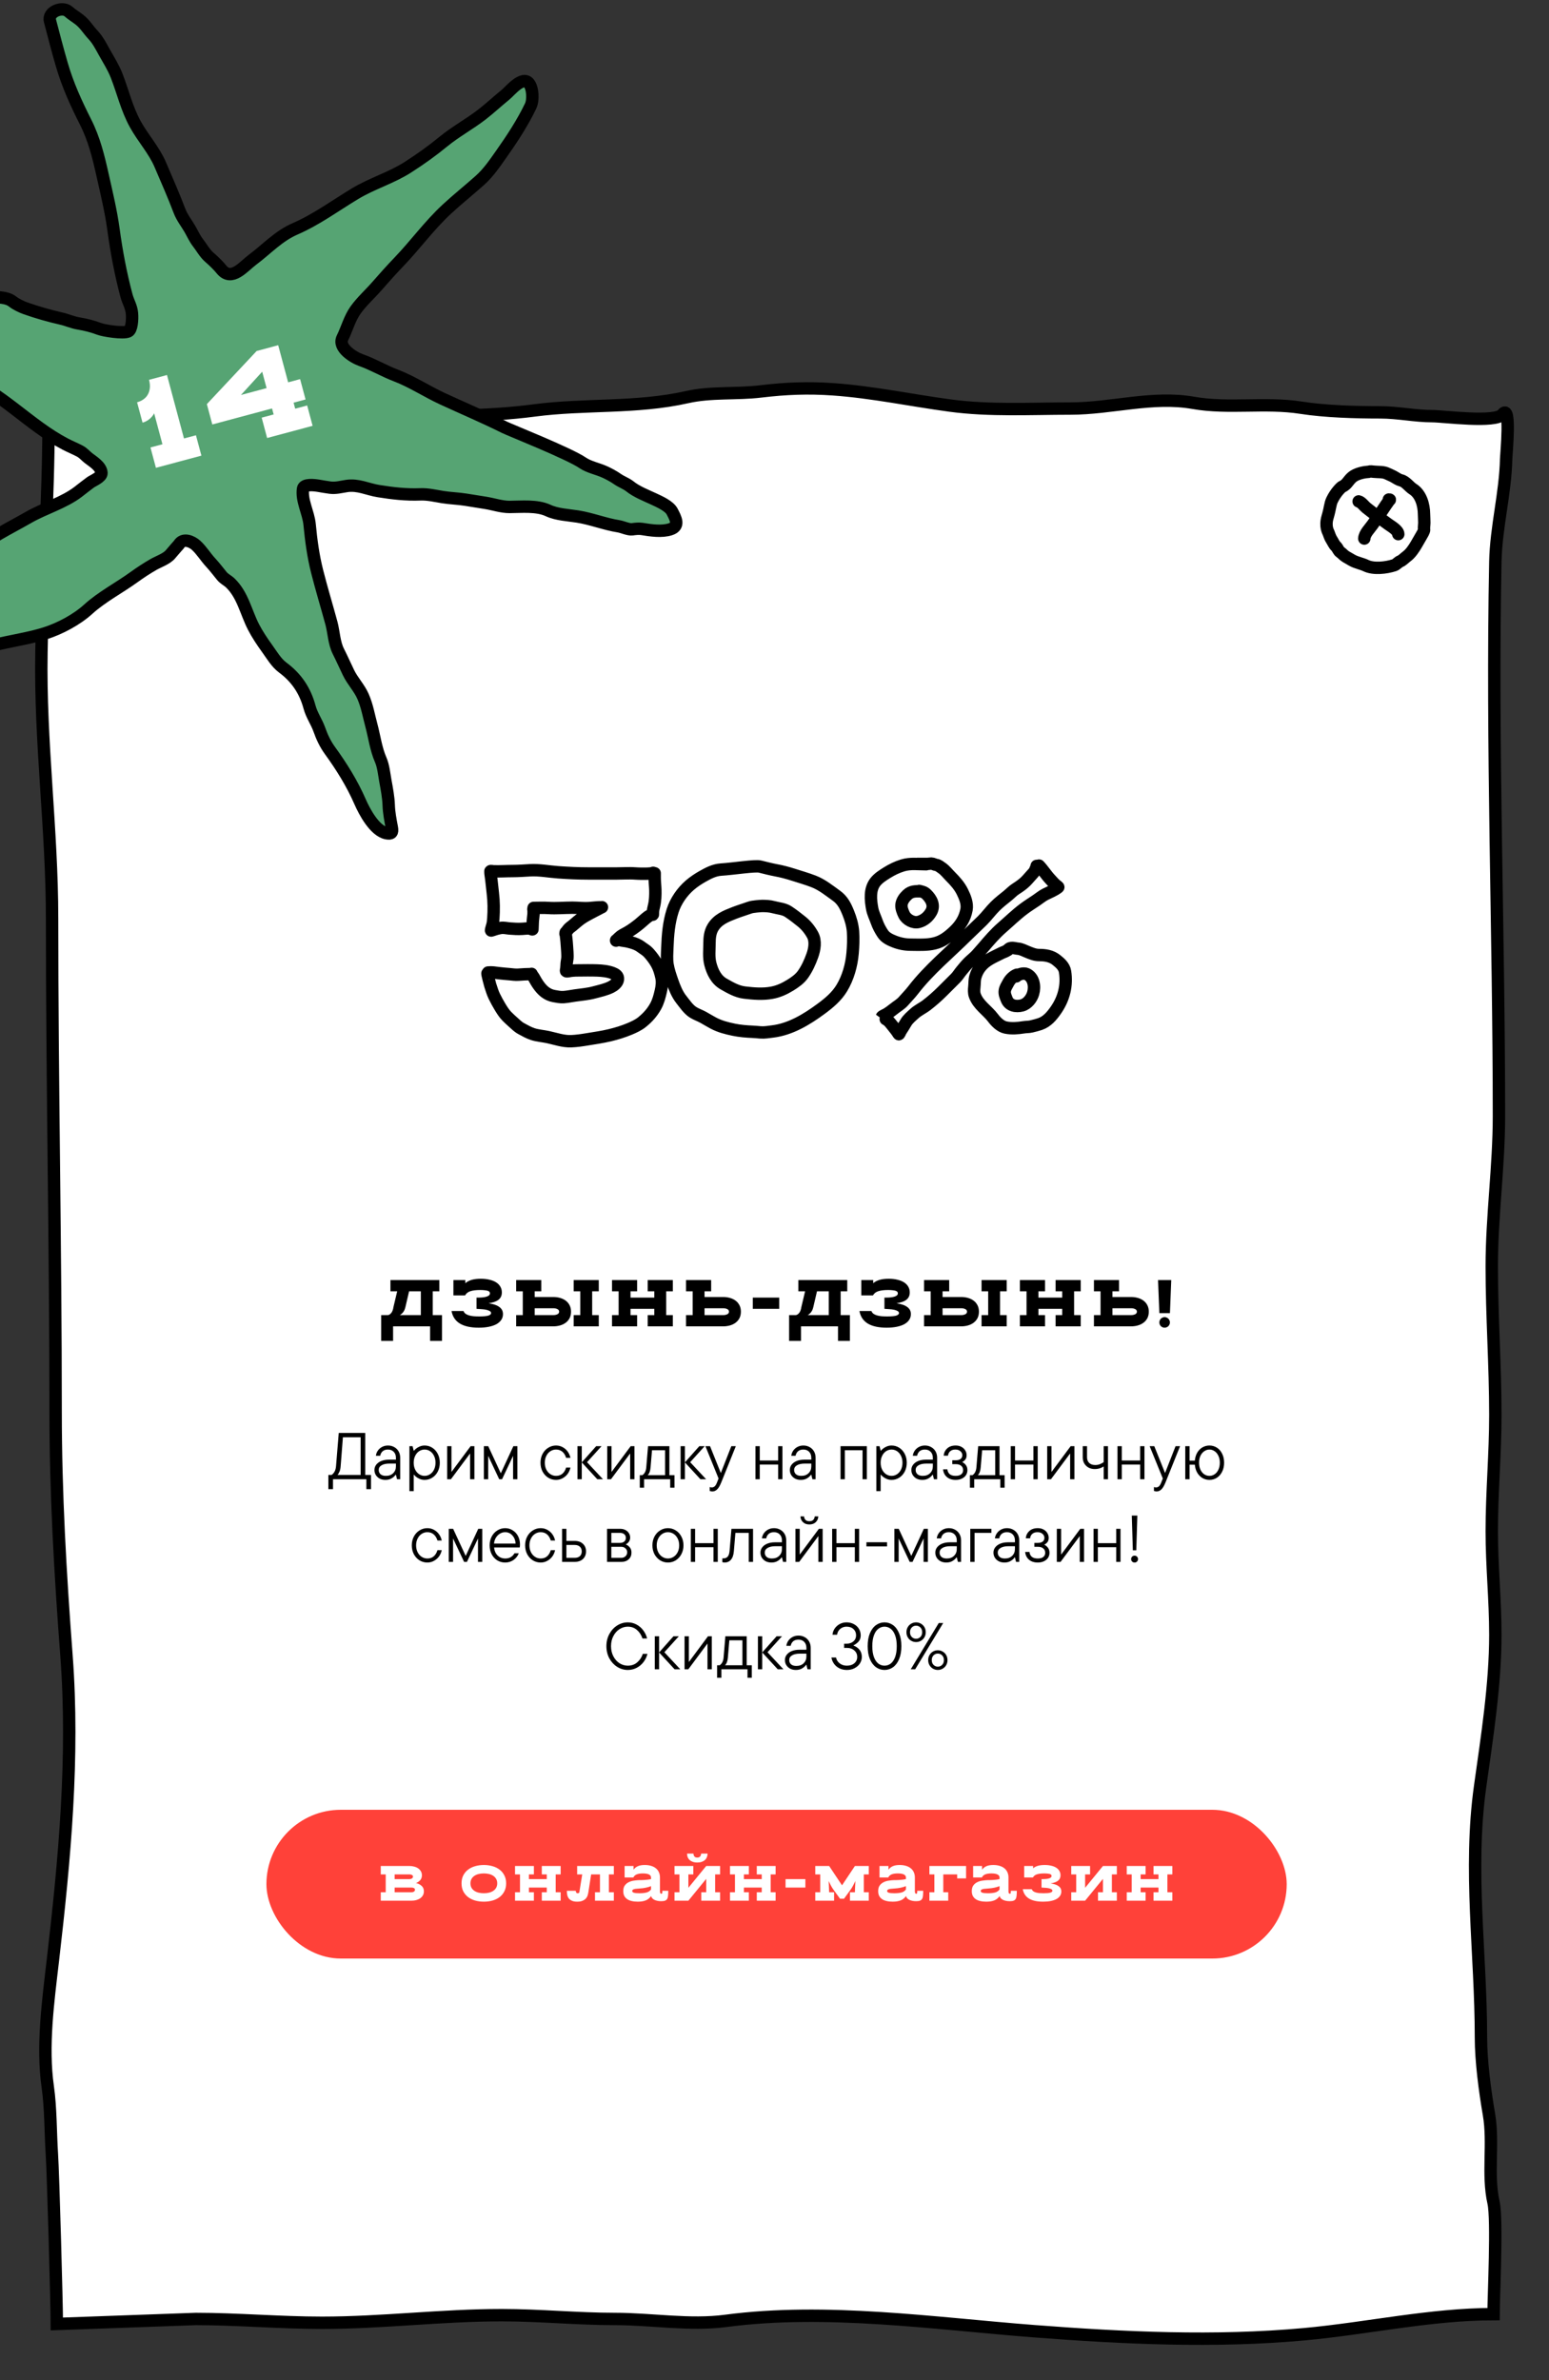<?xml version="1.0" encoding="UTF-8"?> <svg xmlns="http://www.w3.org/2000/svg" width="375" height="576" viewBox="0 0 375 576" fill="none"><rect x="0" y="0" width="375" height="576" fill="#333333" stroke="none"/> <path d="M24.759 101.639C19.686 101.639 16.541 101.992 11.75 102.555C11.75 120.708 10.347 139.611 10.033 157.917C9.66 179.554 12.609 200.732 12.609 222.304C12.609 262.068 13.467 301.908 13.467 341.599C13.467 361.465 14.596 380.889 16.091 400.641C17.954 425.241 15.652 449.965 12.8 474.457C11.655 484.288 10.159 495.212 11.559 505.012C12.309 510.258 12.215 516.039 12.561 521.348C12.87 526.079 13.758 557.682 13.758 562.441L47.417 561.23C57.533 561.23 67.738 562.151 77.966 562.151C92.491 562.151 106.912 560.309 121.49 560.309C130.672 560.309 139.727 561.23 148.893 561.23C157.755 561.23 166.944 562.849 175.714 561.69C200.042 558.476 226.162 562.329 250.465 564.198C272.09 565.86 294.198 566.901 315.824 564.914C330.93 563.526 346.408 560.058 361.576 560.058C361.576 555.839 362.503 537.202 361.576 533.087C360.019 526.179 361.671 518.724 360.462 511.699C359.484 506.012 358.526 498.841 358.526 493.074C358.526 472.727 355.477 452.655 358.332 432.286C359.995 420.422 362.011 407.655 362.011 395.65C362.011 387.218 361.14 379.015 361.14 370.578C361.14 361.241 362.011 351.857 362.011 342.435C362.011 330.519 361.14 318.511 361.14 306.515C361.14 294.359 362.883 282.281 362.883 270.135C362.883 225.257 361.109 180.74 362.011 135.922C362.178 127.649 364.448 119.343 364.626 111.054C364.652 109.858 365.875 97.456 363.754 100.258C362.115 102.424 349.47 100.718 346.761 100.718C342.559 100.718 338.475 99.797 334.125 99.797C328.237 99.797 320.82 99.59 314.953 98.671C306.317 97.319 297.452 99.008 288.858 97.495C279.049 95.767 269.02 98.876 259.18 98.876C249.49 98.876 239.648 99.448 230.035 98.16C220.578 96.893 211.223 94.89 201.712 94.22C195.657 93.793 190.276 94 184.186 94.731C178.225 95.448 172.218 94.784 166.322 96.113C154.069 98.876 141.626 97.713 129.333 99.337C117.738 100.869 104.799 100.718 93.12 100.718C80.798 100.718 68.468 102.151 56.131 102.151C45.701 102.151 35.216 101.639 24.759 101.639Z" fill="white" stroke="black" stroke-width="3" stroke-linecap="round"></path> <path d="M129.121 220.053C129.17 219.664 129.195 220.837 129.163 221.228C129.1 221.991 128.971 222.759 128.96 223.526C128.954 223.996 128.933 224.449 128.907 224.915C128.902 225.002 128.447 224.779 128.383 224.767C127.746 224.643 127.072 224.757 126.435 224.796C125.414 224.86 124.38 224.796 123.362 224.713C122.68 224.658 121.953 224.465 121.269 224.571C120.541 224.684 119.784 224.911 119.098 225.156C118.809 225.259 118.852 225.23 118.916 224.903C118.986 224.545 119.129 224.206 119.217 223.852C119.345 223.336 119.395 222.826 119.431 222.297C119.57 220.267 119.559 218.188 119.312 216.164C119.136 214.721 119.027 213.256 118.803 211.824C118.752 211.501 118.723 211.189 118.723 210.862C118.723 210.724 119.328 210.86 119.461 210.865C121.005 210.925 122.533 210.809 124.077 210.809C125.479 210.809 126.882 210.702 128.281 210.622C130.589 210.489 132.83 210.942 135.121 211.106C137.534 211.277 139.953 211.396 142.372 211.396H149.364C150.425 211.396 151.484 211.336 152.544 211.343C153.429 211.349 154.309 211.45 155.194 211.45C155.938 211.45 156.685 211.475 157.422 211.393C157.632 211.37 157.855 211.37 158.065 211.34L158.087 211.337C158.279 211.31 158.365 211.298 158.119 211.236M158.494 211.343V212.459C158.494 213.435 158.63 214.396 158.652 215.369C158.679 216.589 158.643 217.949 158.36 219.142C158.22 219.731 158.065 220.288 158.065 220.896V221.309C158.065 221.443 157.926 221.353 157.839 221.377C157.426 221.49 157.094 221.672 156.749 221.935C156.082 222.443 155.475 223.047 154.822 223.577C153.895 224.329 152.928 225.039 151.895 225.64C151.239 226.021 150.509 226.316 149.959 226.851C149.757 227.048 149.535 227.202 149.355 227.424C149.314 227.474 149.03 227.777 149.221 227.587M129.175 219.732C130.358 219.732 131.537 219.664 132.724 219.744C134.684 219.875 136.618 219.679 138.578 219.679C139.995 219.679 141.367 219.881 142.789 219.759C143.71 219.68 144.651 219.572 145.576 219.572C145.756 219.572 145.793 219.52 145.624 219.604C145.093 219.869 144.559 220.149 144.034 220.427C142.598 221.186 141.042 221.928 139.808 222.992C139.402 223.342 138.987 223.688 138.574 224.032L138.555 224.048C138.252 224.3 137.903 224.52 137.64 224.814C137.45 225.028 137.29 225.273 137.119 225.503C137.065 225.576 136.822 225.975 136.947 225.663M128.689 235.695C128.802 236.02 129.059 236.247 129.226 236.546C129.578 237.174 129.933 237.803 130.351 238.392C131.296 239.725 132.422 240.756 134.086 241.064C134.86 241.207 135.661 241.375 136.451 241.319C137.383 241.253 138.315 241.049 139.24 240.921C140.786 240.706 142.33 240.584 143.841 240.179C145.197 239.816 146.647 239.517 147.911 238.887C148.612 238.538 149.491 237.892 149.598 237.041C149.706 236.179 149.036 235.77 148.339 235.499C147.181 235.049 145.847 234.914 144.613 234.867C143.035 234.808 141.465 234.843 139.89 234.855C139.122 234.86 138.321 234.896 137.572 235.066C137.454 235.094 137.142 235.123 137.054 235.035C136.963 234.945 137.079 234.608 137.094 234.487C137.145 234.091 137.16 233.684 137.182 233.285C137.207 232.842 137.32 232.398 137.36 231.953C137.406 231.435 137.371 230.947 137.351 230.43C137.317 229.605 137.222 228.784 137.176 227.961C137.147 227.444 137.056 226.93 137.007 226.416C136.998 226.322 136.898 225.628 136.898 225.999M118.007 235.583C117.925 235.607 118.629 238.273 118.681 238.429C118.987 239.338 119.24 240.25 119.662 241.117C120.084 241.984 120.549 242.831 121.046 243.658C121.52 244.445 122.062 245.307 122.711 245.965C123.164 246.425 123.646 246.869 124.129 247.298C124.768 247.865 125.401 248.519 126.159 248.929C127.081 249.429 128.03 249.977 129.036 250.293C130.203 250.66 131.446 250.738 132.64 250.994C134.497 251.392 136.368 252.075 138.291 251.993C139.623 251.937 140.925 251.743 142.239 251.526C144.058 251.226 145.866 250.97 147.661 250.539C149.297 250.147 150.913 249.649 152.465 248.998C153.494 248.566 154.579 248.061 155.451 247.354C156.793 246.267 157.864 245.079 158.709 243.567C159.358 242.406 159.673 241.157 159.974 239.874C160.231 238.78 160.365 237.599 160.118 236.493C159.866 235.364 159.558 234.298 158.99 233.279C158.485 232.372 157.866 231.545 157.182 230.763C156.845 230.378 156.419 230.004 155.989 229.729C155.529 229.436 155.1 229.074 154.63 228.801C153.862 228.357 153.011 228.126 152.159 227.905C151.416 227.711 150.628 227.688 149.892 227.484C149.576 227.397 149.421 227.369 149.154 227.568M118.175 235.359C119.051 235.262 119.935 235.411 120.818 235.527C121.641 235.635 122.478 235.685 123.304 235.764C124.037 235.834 124.775 235.945 125.512 235.891C126.521 235.819 127.511 235.751 128.52 235.751M224.229 209.162C222.289 209.162 220.417 208.865 218.521 209.444C217.156 209.862 215.931 210.464 214.717 211.217C213.742 211.822 212.651 212.516 211.931 213.425C210.496 215.236 210.757 217.784 211.148 219.909C211.352 221.019 211.868 222.001 212.237 223.055C212.6 224.091 213.126 225.09 213.741 225.999C214.387 226.954 215.45 227.445 216.491 227.857C217.79 228.371 219.094 228.62 220.493 228.629C222.408 228.641 224.381 228.766 226.255 228.306C228.175 227.834 229.542 226.757 230.955 225.434C232.526 223.961 233.599 222.259 233.989 220.152C234.261 218.679 233.62 217.123 232.98 215.83C232.277 214.409 231.224 213.226 230.104 212.11C229.466 211.474 228.836 210.647 228.101 210.131C227.723 209.866 227.135 209.376 226.66 209.323C226.272 209.28 225.874 209 225.485 209C225.147 209 224.815 209.081 224.513 209.081H222.123M222.852 215.704C221.615 215.704 220.618 215.647 219.642 216.557C218.969 217.185 218.34 218.016 218.242 218.967C218.16 219.764 218.534 220.689 218.877 221.39C219.449 222.56 221.073 223.458 222.366 223.136C223.694 222.805 224.749 221.882 225.409 220.73C226.319 219.142 225.512 217.63 224.351 216.472C223.75 215.873 223.313 215.819 222.528 215.623M251.536 209.485C252.532 210.53 253.292 211.777 254.291 212.832C254.773 213.341 255.262 213.946 255.826 214.367C255.887 214.413 256.279 214.668 256.195 214.735C255.252 215.488 254.142 215.89 253.075 216.432C252.282 216.835 251.587 217.424 250.852 217.921C249.836 218.609 248.768 219.266 247.791 220.004C245.965 221.381 244.331 222.977 242.609 224.473C240.892 225.965 239.492 227.607 238.023 229.33L238.009 229.347C237.526 229.912 237.034 230.46 236.541 231.016C235.909 231.729 235.155 232.286 234.484 232.955C233.84 233.597 233.271 234.304 232.697 235.006C232.224 235.583 231.854 236.214 231.324 236.743L228.101 239.956C226.9 241.153 225.686 242.214 224.346 243.25C223.393 243.987 222.243 244.492 221.353 245.314C220.624 245.986 219.779 246.657 219.287 247.531C218.913 248.193 218.482 248.85 218.071 249.487C217.991 249.612 217.673 250.457 217.567 250.277C217.171 249.607 216.637 248.941 216.144 248.339C215.601 247.674 215.197 247.048 214.425 246.642C214.342 246.599 213.461 246.13 213.466 246.117C213.547 245.915 214.359 245.584 214.551 245.471C215.205 245.086 215.779 244.657 216.37 244.183C217.133 243.57 218.079 243.037 218.719 242.298C219.499 241.399 220.336 240.568 221.069 239.615C224.909 234.625 229.875 230.594 234.317 226.165C235.46 225.026 236.655 223.951 237.797 222.813C238.907 221.707 239.816 220.441 240.921 219.339C241.879 218.385 242.915 217.603 243.96 216.755C244.623 216.216 245.173 215.604 245.909 215.135C246.699 214.631 247.614 214.005 248.277 213.344C248.967 212.656 249.571 211.886 250.239 211.181C250.53 210.874 250.625 210.498 250.789 210.131C250.896 209.889 251.209 209.745 250.969 209.565M243.919 229.921C243.502 230.299 242.936 230.402 242.447 230.657C241.513 231.145 240.535 231.569 239.625 232.102C237.894 233.114 236.705 234.45 236.141 236.379C235.9 237.2 235.974 238.015 235.879 238.851C235.804 239.522 235.766 240.255 235.996 240.907C236.819 243.234 239.013 244.505 240.435 246.395C241.149 247.344 242.244 248.429 243.451 248.679C244.89 248.978 246.393 248.853 247.84 248.621C248.446 248.523 249.08 248.562 249.672 248.419L249.752 248.399C250.445 248.232 251.122 248.068 251.797 247.835C253.495 247.25 254.635 245.88 255.623 244.461C257.551 241.693 258.378 238.487 257.838 235.153C257.637 233.909 256.677 233.076 255.754 232.34C254.521 231.357 253.069 231.133 251.536 231.133C250.52 231.133 249.616 230.739 248.7 230.365C248.016 230.086 247.194 229.651 246.449 229.598C245.603 229.538 244.585 229.047 244 229.921M246.188 235.899C245.287 236.236 244.52 237.044 244.081 237.882C243.758 238.5 243.351 239.072 243.253 239.776C243.145 240.551 243.443 241.158 243.717 241.872C244.307 243.411 245.971 243.707 247.403 243.33C248.725 242.983 249.746 241.681 250.113 240.418C250.608 238.716 250.267 236.525 248.538 235.737C247.827 235.413 246.564 235.766 246.026 236.303M181.57 219.631C180.958 219.866 179.038 220.454 177.843 220.919L177.792 220.939C175.733 221.741 173.756 222.51 172.576 224.491C171.914 225.602 171.766 226.929 171.766 228.194C171.766 229.892 171.537 231.601 171.968 233.273C172.469 235.213 173.388 237.119 175.196 238.143C176.763 239.03 178.41 240 180.233 240.216C182.447 240.478 184.648 240.665 186.855 240.261C188.484 239.963 189.941 239.285 191.339 238.421C192.449 237.735 193.604 236.929 194.373 235.849C195.365 234.456 196.087 232.861 196.66 231.259C197.207 229.727 197.548 227.749 196.718 226.25C196.037 225.02 195.183 223.944 194.089 223.055C193.05 222.211 191.962 221.375 190.844 220.632C189.79 219.931 188.438 219.873 187.242 219.541C186.374 219.301 185.403 219.259 184.505 219.259C184.261 219.259 182.182 219.397 181.57 219.631ZM184.001 209.728C182.815 209.425 177.699 210.249 174.557 210.455C172.885 210.564 171.47 211.326 170.037 212.133C168.998 212.718 167.926 213.437 167.021 214.215C165.152 215.822 163.597 218.058 162.848 220.39C161.915 223.296 161.668 226.285 161.561 229.321C161.515 230.62 161.396 232.105 161.601 233.391C161.829 234.821 162.299 236.152 162.772 237.515C163.282 238.986 163.95 240.654 164.928 241.881C165.771 242.939 166.644 244.279 167.813 245.009C168.563 245.477 169.443 245.769 170.222 246.198C171.054 246.658 171.859 247.165 172.702 247.608C174.303 248.447 175.88 248.843 177.636 249.21C179.091 249.514 180.689 249.647 182.178 249.708C182.823 249.734 183.457 249.804 184.1 249.856C185.083 249.935 186.089 249.751 187.062 249.632C191.395 249.099 195.291 246.72 198.744 244.179C200.679 242.755 202.523 241.219 203.777 239.157C205.3 236.652 206.158 233.595 206.405 230.689C206.551 228.978 206.635 227.195 206.509 225.479C206.393 223.903 205.945 222.385 205.352 220.92C204.691 219.286 203.99 217.857 202.516 216.8C200.714 215.508 199.016 214.102 196.921 213.3C195.304 212.681 193.593 212.188 191.942 211.662C190.596 211.232 189.217 210.873 187.827 210.616C186.843 210.434 185.187 210.031 184.001 209.728Z" stroke="black" stroke-width="3" stroke-linecap="round"></path> <path d="M95.164 324.52H92.284V318.28H93.836C94.05 318.269 94.236 318.2 94.396 318.072C94.567 317.944 94.711 317.789 94.828 317.608C94.946 317.427 95.036 317.224 95.1 317C95.175 316.776 95.223 316.563 95.244 316.36L96.156 312.52H94.524V309.8H106.364V312.52H104.764V318.28H107.004V324.52H104.124V321H95.164V324.52ZM98.14 316.36C98.108 316.509 98.06 316.669 97.996 316.84C97.943 317 97.863 317.165 97.756 317.336C97.66 317.507 97.532 317.672 97.372 317.832C97.223 317.992 97.031 318.141 96.796 318.28H101.884V312.52H99.036L98.14 316.36ZM115.365 316.76V314.04H115.893C116.202 314.04 116.517 314.024 116.837 313.992C117.168 313.96 117.461 313.907 117.717 313.832C117.984 313.757 118.197 313.656 118.357 313.528C118.528 313.389 118.613 313.213 118.613 313C118.613 312.872 118.576 312.76 118.501 312.664C118.426 312.557 118.298 312.472 118.117 312.408C117.936 312.344 117.69 312.296 117.381 312.264C117.082 312.221 116.704 312.2 116.245 312.2C115.274 312.2 114.49 312.296 113.893 312.488C113.306 312.669 112.869 313.011 112.581 313.512H109.765V309.8H112.645V310.552C113.093 310.179 113.621 309.907 114.229 309.736C114.837 309.565 115.557 309.48 116.389 309.48C117.189 309.48 117.904 309.56 118.533 309.72C119.173 309.869 119.712 310.088 120.149 310.376C120.586 310.664 120.917 311.011 121.141 311.416C121.376 311.821 121.493 312.275 121.493 312.776C121.493 313.192 121.418 313.549 121.269 313.848C121.12 314.147 120.901 314.403 120.613 314.616C120.336 314.819 120 314.984 119.605 315.112C119.21 315.24 118.773 315.341 118.293 315.416C118.837 315.501 119.322 315.613 119.749 315.752C120.186 315.891 120.549 316.067 120.837 316.28C121.136 316.483 121.365 316.728 121.525 317.016C121.685 317.304 121.765 317.645 121.765 318.04C121.765 318.552 121.632 319.011 121.365 319.416C121.098 319.821 120.714 320.168 120.213 320.456C119.712 320.733 119.098 320.947 118.373 321.096C117.648 321.245 116.821 321.32 115.893 321.32C113.941 321.32 112.416 320.984 111.317 320.312C110.218 319.629 109.552 318.621 109.317 317.288H112.213C112.309 317.555 112.469 317.773 112.693 317.944C112.928 318.115 113.21 318.248 113.541 318.344C113.872 318.44 114.245 318.509 114.661 318.552C115.088 318.584 115.541 318.6 116.021 318.6C117.024 318.6 117.749 318.536 118.197 318.408C118.656 318.269 118.885 318.061 118.885 317.784C118.885 317.581 118.773 317.416 118.549 317.288C118.325 317.16 118.042 317.059 117.701 316.984C117.36 316.909 116.981 316.861 116.565 316.84C116.149 316.808 115.749 316.781 115.365 316.76ZM124.959 318.28H126.559V312.52H124.959V309.8H131.039V312.52H129.439V313.896H133.919C134.517 313.896 135.077 313.971 135.599 314.12C136.122 314.269 136.581 314.493 136.975 314.792C137.37 315.091 137.679 315.464 137.903 315.912C138.127 316.349 138.239 316.861 138.239 317.448C138.239 318.035 138.127 318.552 137.903 319C137.679 319.437 137.37 319.805 136.975 320.104C136.581 320.403 136.122 320.627 135.599 320.776C135.077 320.925 134.517 321 133.919 321H124.959V318.28ZM144.959 321H138.879V318.28H140.479V312.52H138.879V309.8H144.959V312.52H143.359V318.28H144.959V321ZM133.919 316.616H129.439V318.28H133.919C134.325 318.28 134.666 318.211 134.943 318.072C135.221 317.933 135.359 317.725 135.359 317.448C135.359 317.171 135.221 316.963 134.943 316.824C134.666 316.685 134.325 316.616 133.919 316.616ZM154.243 321H148.163V318.28H149.763V312.52H148.163V309.8H154.243V312.52H152.643V314.04H158.403V312.52H156.803V309.8H162.883V312.52H161.283V318.28H162.883V321H156.803V318.28H158.403V316.76H152.643V318.28H154.243V321ZM166.084 318.28H167.684V312.52H166.084V309.8H172.164V312.52H170.564V313.896H175.044C175.642 313.896 176.202 313.971 176.724 314.12C177.247 314.269 177.706 314.493 178.1 314.792C178.495 315.091 178.804 315.464 179.028 315.912C179.252 316.349 179.364 316.861 179.364 317.448C179.364 318.035 179.252 318.552 179.028 319C178.804 319.437 178.495 319.805 178.1 320.104C177.706 320.403 177.247 320.627 176.724 320.776C176.202 320.925 175.642 321 175.044 321H166.084V318.28ZM175.044 316.616H170.564V318.28H175.044C175.45 318.28 175.791 318.211 176.068 318.072C176.346 317.933 176.484 317.725 176.484 317.448C176.484 317.171 176.346 316.963 176.068 316.824C175.791 316.685 175.45 316.616 175.044 316.616ZM188.641 316.76H182.241V314.04H188.641V316.76ZM193.914 324.52H191.034V318.28H192.586C192.8 318.269 192.986 318.2 193.146 318.072C193.317 317.944 193.461 317.789 193.578 317.608C193.696 317.427 193.786 317.224 193.85 317C193.925 316.776 193.973 316.563 193.994 316.36L194.906 312.52H193.274V309.8H205.114V312.52H203.514V318.28H205.754V324.52H202.874V321H193.914V324.52ZM196.89 316.36C196.858 316.509 196.81 316.669 196.746 316.84C196.693 317 196.613 317.165 196.506 317.336C196.41 317.507 196.282 317.672 196.122 317.832C195.973 317.992 195.781 318.141 195.546 318.28H200.634V312.52H197.786L196.89 316.36ZM214.115 316.76V314.04H214.643C214.952 314.04 215.267 314.024 215.587 313.992C215.918 313.96 216.211 313.907 216.467 313.832C216.734 313.757 216.947 313.656 217.107 313.528C217.278 313.389 217.363 313.213 217.363 313C217.363 312.872 217.326 312.76 217.251 312.664C217.176 312.557 217.048 312.472 216.867 312.408C216.686 312.344 216.44 312.296 216.131 312.264C215.832 312.221 215.454 312.2 214.995 312.2C214.024 312.2 213.24 312.296 212.643 312.488C212.056 312.669 211.619 313.011 211.331 313.512H208.515V309.8H211.395V310.552C211.843 310.179 212.371 309.907 212.979 309.736C213.587 309.565 214.307 309.48 215.139 309.48C215.939 309.48 216.654 309.56 217.283 309.72C217.923 309.869 218.462 310.088 218.899 310.376C219.336 310.664 219.667 311.011 219.891 311.416C220.126 311.821 220.243 312.275 220.243 312.776C220.243 313.192 220.168 313.549 220.019 313.848C219.87 314.147 219.651 314.403 219.363 314.616C219.086 314.819 218.75 314.984 218.355 315.112C217.96 315.24 217.523 315.341 217.043 315.416C217.587 315.501 218.072 315.613 218.499 315.752C218.936 315.891 219.299 316.067 219.587 316.28C219.886 316.483 220.115 316.728 220.275 317.016C220.435 317.304 220.515 317.645 220.515 318.04C220.515 318.552 220.382 319.011 220.115 319.416C219.848 319.821 219.464 320.168 218.963 320.456C218.462 320.733 217.848 320.947 217.123 321.096C216.398 321.245 215.571 321.32 214.643 321.32C212.691 321.32 211.166 320.984 210.067 320.312C208.968 319.629 208.302 318.621 208.067 317.288H210.963C211.059 317.555 211.219 317.773 211.443 317.944C211.678 318.115 211.96 318.248 212.291 318.344C212.622 318.44 212.995 318.509 213.411 318.552C213.838 318.584 214.291 318.6 214.771 318.6C215.774 318.6 216.499 318.536 216.947 318.408C217.406 318.269 217.635 318.061 217.635 317.784C217.635 317.581 217.523 317.416 217.299 317.288C217.075 317.16 216.792 317.059 216.451 316.984C216.11 316.909 215.731 316.861 215.315 316.84C214.899 316.808 214.499 316.781 214.115 316.76ZM223.709 318.28H225.309V312.52H223.709V309.8H229.789V312.52H228.189V313.896H232.669C233.267 313.896 233.827 313.971 234.349 314.12C234.872 314.269 235.331 314.493 235.725 314.792C236.12 315.091 236.429 315.464 236.653 315.912C236.877 316.349 236.989 316.861 236.989 317.448C236.989 318.035 236.877 318.552 236.653 319C236.429 319.437 236.12 319.805 235.725 320.104C235.331 320.403 234.872 320.627 234.349 320.776C233.827 320.925 233.267 321 232.669 321H223.709V318.28ZM243.709 321H237.629V318.28H239.229V312.52H237.629V309.8H243.709V312.52H242.109V318.28H243.709V321ZM232.669 316.616H228.189V318.28H232.669C233.075 318.28 233.416 318.211 233.693 318.072C233.971 317.933 234.109 317.725 234.109 317.448C234.109 317.171 233.971 316.963 233.693 316.824C233.416 316.685 233.075 316.616 232.669 316.616ZM252.993 321H246.913V318.28H248.513V312.52H246.913V309.8H252.993V312.52H251.393V314.04H257.153V312.52H255.553V309.8H261.633V312.52H260.033V318.28H261.633V321H255.553V318.28H257.153V316.76H251.393V318.28H252.993V321ZM264.834 318.28H266.434V312.52H264.834V309.8H270.914V312.52H269.314V313.896H273.794C274.392 313.896 274.952 313.971 275.474 314.12C275.997 314.269 276.456 314.493 276.85 314.792C277.245 315.091 277.554 315.464 277.778 315.912C278.002 316.349 278.114 316.861 278.114 317.448C278.114 318.035 278.002 318.552 277.778 319C277.554 319.437 277.245 319.805 276.85 320.104C276.456 320.403 275.997 320.627 275.474 320.776C274.952 320.925 274.392 321 273.794 321H264.834V318.28ZM273.794 316.616H269.314V318.28H273.794C274.2 318.28 274.541 318.211 274.818 318.072C275.096 317.933 275.234 317.725 275.234 317.448C275.234 317.171 275.096 316.963 274.818 316.824C274.541 316.685 274.2 316.616 273.794 316.616ZM283.231 317.8H280.671L280.351 309.8H283.551L283.231 317.8ZM280.671 320.04C280.671 319.869 280.703 319.709 280.767 319.56C280.831 319.4 280.921 319.261 281.039 319.144C281.156 319.027 281.289 318.936 281.439 318.872C281.599 318.797 281.769 318.76 281.951 318.76C282.121 318.76 282.281 318.797 282.431 318.872C282.591 318.936 282.729 319.027 282.847 319.144C282.964 319.261 283.055 319.4 283.119 319.56C283.193 319.709 283.231 319.869 283.231 320.04C283.231 320.221 283.193 320.392 283.119 320.552C283.055 320.701 282.964 320.835 282.847 320.952C282.729 321.069 282.591 321.16 282.431 321.224C282.281 321.288 282.121 321.32 281.951 321.32C281.588 321.32 281.284 321.197 281.039 320.952C280.793 320.707 280.671 320.403 280.671 320.04Z" fill="black"></path> <path d="M88.424 356.96H89.816V360.4H88.696V358H80.616V360.4H79.496V356.96H80.28C80.547 356.779 80.781 356.517 80.984 356.176C81.187 355.824 81.309 355.365 81.352 354.8L82.008 346.8H88.424V356.96ZM87.304 356.96V347.84H83.016L82.472 354.816C82.44 355.339 82.349 355.781 82.2 356.144C82.051 356.496 81.885 356.768 81.704 356.96H87.304ZM93.928 349.84C94.493 349.84 95 349.968 95.448 350.224C95.896 350.469 96.248 350.816 96.504 351.264C96.76 351.712 96.888 352.224 96.888 352.8V358H96.12L95.848 356.912H95.768C95.565 357.232 95.251 357.52 94.824 357.776C94.408 358.032 93.901 358.16 93.304 358.16C92.77 358.16 92.301 358.053 91.896 357.84C91.501 357.616 91.192 357.323 90.968 356.96C90.754 356.597 90.648 356.197 90.648 355.76C90.648 355.28 90.792 354.853 91.08 354.48C91.379 354.096 91.789 353.797 92.312 353.584C92.845 353.371 93.453 353.264 94.136 353.264H95.848V352.8C95.848 352.203 95.672 351.723 95.32 351.36C94.968 350.997 94.504 350.816 93.928 350.816C93.384 350.816 92.952 350.955 92.632 351.232C92.323 351.509 92.125 351.872 92.04 352.32H91C91.053 351.872 91.208 351.461 91.464 351.088C91.731 350.704 92.077 350.4 92.504 350.176C92.93 349.952 93.405 349.84 93.928 349.84ZM93.416 357.184C94.152 357.184 94.739 356.971 95.176 356.544C95.624 356.107 95.848 355.557 95.848 354.896V354.208H94.296C93.475 354.208 92.835 354.347 92.376 354.624C91.917 354.891 91.688 355.269 91.688 355.76C91.688 356.187 91.837 356.533 92.136 356.8C92.434 357.056 92.861 357.184 93.416 357.184ZM99.113 360.88V350H99.881L100.153 351.088H100.233C100.34 350.939 100.51 350.768 100.745 350.576C100.99 350.384 101.289 350.213 101.641 350.064C102.004 349.915 102.388 349.84 102.793 349.84C103.465 349.84 104.078 350.016 104.633 350.368C105.198 350.72 105.646 351.216 105.977 351.856C106.308 352.485 106.473 353.2 106.473 354C106.473 354.8 106.308 355.52 105.977 356.16C105.646 356.789 105.198 357.28 104.633 357.632C104.078 357.984 103.465 358.16 102.793 358.16C102.388 358.16 102.004 358.085 101.641 357.936C101.289 357.787 100.99 357.616 100.745 357.424C100.5 357.232 100.329 357.061 100.233 356.912H100.153V360.88H99.113ZM102.793 357.184C103.273 357.184 103.716 357.051 104.121 356.784C104.526 356.517 104.846 356.144 105.081 355.664C105.316 355.173 105.433 354.619 105.433 354C105.433 353.381 105.316 352.832 105.081 352.352C104.846 351.861 104.526 351.483 104.121 351.216C103.716 350.949 103.273 350.816 102.793 350.816C102.313 350.816 101.87 350.949 101.465 351.216C101.06 351.483 100.74 351.861 100.505 352.352C100.27 352.832 100.153 353.381 100.153 354C100.153 354.619 100.27 355.173 100.505 355.664C100.74 356.144 101.06 356.517 101.465 356.784C101.87 357.051 102.313 357.184 102.793 357.184ZM109.294 356.24L113.934 350H114.846V358H113.806V351.76L109.166 358H108.254V350H109.294V356.24ZM121.24 356.56L124.28 350H125.256V358H124.216V352.336L121.544 358H120.856L118.184 352.336V358H117.144V350H118.2L121.24 356.56ZM134.611 358.16C133.928 358.16 133.299 357.984 132.723 357.632C132.147 357.269 131.688 356.773 131.347 356.144C131.016 355.504 130.851 354.789 130.851 354C130.851 353.211 131.016 352.501 131.347 351.872C131.688 351.232 132.147 350.736 132.723 350.384C133.299 350.021 133.928 349.84 134.611 349.84C135.208 349.84 135.752 349.979 136.243 350.256C136.733 350.523 137.139 350.885 137.459 351.344C137.779 351.803 137.992 352.299 138.099 352.832H137.059C136.877 352.213 136.579 351.723 136.163 351.36C135.747 350.997 135.229 350.816 134.611 350.816C134.12 350.816 133.667 350.949 133.251 351.216C132.835 351.483 132.504 351.861 132.259 352.352C132.013 352.832 131.891 353.381 131.891 354C131.891 354.619 132.013 355.173 132.259 355.664C132.504 356.144 132.835 356.517 133.251 356.784C133.667 357.051 134.12 357.184 134.611 357.184C135.24 357.184 135.757 357.008 136.163 356.656C136.579 356.293 136.877 355.797 137.059 355.168H138.099C137.992 355.701 137.779 356.197 137.459 356.656C137.139 357.104 136.728 357.467 136.227 357.744C135.736 358.021 135.197 358.16 134.611 358.16ZM139.8 358V350H140.84V358H139.8ZM145.624 350L142.12 353.872L145.976 358H144.6L140.84 353.92L144.328 350H145.624ZM148.044 356.24L152.684 350H153.596V358H152.556V351.76L147.916 358H147.004V350H148.044V356.24ZM162.054 357.024H163.286V360.048H162.246V358H155.926V360.048H154.886V357.024H155.51C156.065 356.64 156.38 356.021 156.454 355.168L156.886 350H162.054V357.024ZM161.014 357.024V350.976H157.846L157.494 355.168C157.42 356.043 157.185 356.661 156.79 357.024H161.014ZM164.769 358V350H165.809V358H164.769ZM170.593 350L167.089 353.872L170.945 358H169.569L165.809 353.92L169.297 350H170.593ZM177.048 350H178.136L174.6 358.8C174.259 359.632 173.917 360.197 173.576 360.496C173.245 360.805 172.867 360.96 172.44 360.96C172.259 360.96 172.051 360.917 171.816 360.832V359.888C171.997 359.952 172.163 359.984 172.312 359.984C172.568 359.984 172.792 359.904 172.984 359.744C173.187 359.584 173.368 359.307 173.528 358.912L173.96 357.824L170.776 350H171.896L174.504 356.496L177.048 350ZM188.382 353.472V350H189.422V358H188.382V354.448H183.934V358H182.894V350H183.934V353.472H188.382ZM194.49 349.84C195.056 349.84 195.562 349.968 196.01 350.224C196.458 350.469 196.81 350.816 197.066 351.264C197.322 351.712 197.45 352.224 197.45 352.8V358H196.682L196.41 356.912H196.33C196.128 357.232 195.813 357.52 195.386 357.776C194.97 358.032 194.464 358.16 193.866 358.16C193.333 358.16 192.864 358.053 192.458 357.84C192.064 357.616 191.754 357.323 191.53 356.96C191.317 356.597 191.21 356.197 191.21 355.76C191.21 355.28 191.354 354.853 191.642 354.48C191.941 354.096 192.352 353.797 192.874 353.584C193.408 353.371 194.016 353.264 194.698 353.264H196.41V352.8C196.41 352.203 196.234 351.723 195.882 351.36C195.53 350.997 195.066 350.816 194.49 350.816C193.946 350.816 193.514 350.955 193.194 351.232C192.885 351.509 192.688 351.872 192.602 352.32H191.562C191.616 351.872 191.77 351.461 192.026 351.088C192.293 350.704 192.64 350.4 193.066 350.176C193.493 349.952 193.968 349.84 194.49 349.84ZM193.978 357.184C194.714 357.184 195.301 356.971 195.738 356.544C196.186 356.107 196.41 355.557 196.41 354.896V354.208H194.858C194.037 354.208 193.397 354.347 192.938 354.624C192.48 354.891 192.25 355.269 192.25 355.76C192.25 356.187 192.4 356.533 192.698 356.8C192.997 357.056 193.424 357.184 193.978 357.184ZM204.528 358H203.488V350H209.856V358H208.816V350.976H204.528V358ZM212.16 360.88V350H212.928L213.2 351.088H213.28C213.386 350.939 213.557 350.768 213.792 350.576C214.037 350.384 214.336 350.213 214.688 350.064C215.05 349.915 215.434 349.84 215.84 349.84C216.512 349.84 217.125 350.016 217.68 350.368C218.245 350.72 218.693 351.216 219.024 351.856C219.354 352.485 219.52 353.2 219.52 354C219.52 354.8 219.354 355.52 219.024 356.16C218.693 356.789 218.245 357.28 217.68 357.632C217.125 357.984 216.512 358.16 215.84 358.16C215.434 358.16 215.05 358.085 214.688 357.936C214.336 357.787 214.037 357.616 213.792 357.424C213.546 357.232 213.376 357.061 213.28 356.912H213.2V360.88H212.16ZM215.84 357.184C216.32 357.184 216.762 357.051 217.168 356.784C217.573 356.517 217.893 356.144 218.128 355.664C218.362 355.173 218.48 354.619 218.48 354C218.48 353.381 218.362 352.832 218.128 352.352C217.893 351.861 217.573 351.483 217.168 351.216C216.762 350.949 216.32 350.816 215.84 350.816C215.36 350.816 214.917 350.949 214.512 351.216C214.106 351.483 213.786 351.861 213.552 352.352C213.317 352.832 213.2 353.381 213.2 354C213.2 354.619 213.317 355.173 213.552 355.664C213.786 356.144 214.106 356.517 214.512 356.784C214.917 357.051 215.36 357.184 215.84 357.184ZM223.912 349.84C224.478 349.84 224.984 349.968 225.432 350.224C225.88 350.469 226.232 350.816 226.488 351.264C226.744 351.712 226.872 352.224 226.872 352.8V358H226.104L225.832 356.912H225.752C225.55 357.232 225.235 357.52 224.808 357.776C224.392 358.032 223.886 358.16 223.288 358.16C222.755 358.16 222.286 358.053 221.88 357.84C221.486 357.616 221.176 357.323 220.952 356.96C220.739 356.597 220.632 356.197 220.632 355.76C220.632 355.28 220.776 354.853 221.064 354.48C221.363 354.096 221.774 353.797 222.296 353.584C222.83 353.371 223.438 353.264 224.12 353.264H225.832V352.8C225.832 352.203 225.656 351.723 225.304 351.36C224.952 350.997 224.488 350.816 223.912 350.816C223.368 350.816 222.936 350.955 222.616 351.232C222.307 351.509 222.11 351.872 222.024 352.32H220.984C221.038 351.872 221.192 351.461 221.448 351.088C221.715 350.704 222.062 350.4 222.488 350.176C222.915 349.952 223.39 349.84 223.912 349.84ZM223.4 357.184C224.136 357.184 224.723 356.971 225.16 356.544C225.608 356.107 225.832 355.557 225.832 354.896V354.208H224.28C223.459 354.208 222.819 354.347 222.36 354.624C221.902 354.891 221.672 355.269 221.672 355.76C221.672 356.187 221.822 356.533 222.12 356.8C222.419 357.056 222.846 357.184 223.4 357.184ZM232.921 353.84C233.263 353.989 233.561 354.229 233.817 354.56C234.073 354.891 234.201 355.307 234.201 355.808C234.201 356.235 234.089 356.629 233.865 356.992C233.641 357.344 233.311 357.627 232.873 357.84C232.447 358.053 231.94 358.16 231.353 358.16C230.745 358.16 230.217 358.048 229.769 357.824C229.321 357.589 228.975 357.28 228.729 356.896C228.484 356.501 228.345 356.069 228.313 355.6H229.353C229.396 356.091 229.583 356.48 229.913 356.768C230.244 357.045 230.724 357.184 231.353 357.184C231.951 357.184 232.399 357.061 232.697 356.816C233.007 356.571 233.161 356.235 233.161 355.808C233.161 355.36 233.007 355.008 232.697 354.752C232.399 354.485 231.967 354.352 231.401 354.352H230.537V353.408H231.337C231.871 353.408 232.276 353.301 232.553 353.088C232.831 352.864 232.969 352.565 232.969 352.192C232.969 351.808 232.815 351.483 232.505 351.216C232.207 350.949 231.801 350.816 231.289 350.816C230.756 350.816 230.335 350.955 230.025 351.232C229.727 351.499 229.551 351.856 229.497 352.304H228.457C228.511 351.611 228.788 351.029 229.289 350.56C229.791 350.08 230.484 349.84 231.369 349.84C231.892 349.84 232.351 349.947 232.745 350.16C233.151 350.373 233.46 350.661 233.673 351.024C233.897 351.376 234.009 351.765 234.009 352.192C234.009 352.64 233.897 352.997 233.673 353.264C233.46 353.52 233.209 353.712 232.921 353.84ZM241.976 357.024H243.208V360.048H242.168V358H235.848V360.048H234.808V357.024H235.432C235.987 356.64 236.301 356.021 236.376 355.168L236.808 350H241.976V357.024ZM240.936 357.024V350.976H237.768L237.416 355.168C237.341 356.043 237.107 356.661 236.712 357.024H240.936ZM250.179 353.472V350H251.219V358H250.179V354.448H245.731V358H244.691V350H245.731V353.472H250.179ZM254.559 356.24L259.199 350H260.111V358H259.071V351.76L254.431 358H253.519V350H254.559V356.24ZM267.194 350H268.234V358H267.194V354.912C266.938 355.083 266.618 355.232 266.234 355.36C265.86 355.477 265.455 355.536 265.018 355.536C264.463 355.536 263.967 355.419 263.53 355.184C263.092 354.939 262.746 354.603 262.49 354.176C262.244 353.749 262.122 353.253 262.122 352.688V350H263.162V352.688C263.162 353.264 263.338 353.723 263.69 354.064C264.052 354.395 264.538 354.56 265.146 354.56C265.562 354.56 265.94 354.491 266.282 354.352C266.634 354.213 266.938 354.048 267.194 353.856V350ZM276.023 353.472V350H277.063V358H276.023V354.448H271.575V358H270.535V350H271.575V353.472H276.023ZM284.595 350H285.683L282.147 358.8C281.806 359.632 281.464 360.197 281.123 360.496C280.792 360.805 280.414 360.96 279.987 360.96C279.806 360.96 279.598 360.917 279.363 360.832V359.888C279.544 359.952 279.71 359.984 279.859 359.984C280.115 359.984 280.339 359.904 280.531 359.744C280.734 359.584 280.915 359.307 281.075 358.912L281.507 357.824L278.323 350H279.443L282.051 356.496L284.595 350ZM292.797 349.84C293.448 349.84 294.045 350.011 294.589 350.352C295.133 350.693 295.56 351.184 295.869 351.824C296.189 352.453 296.349 353.179 296.349 354C296.349 354.821 296.189 355.547 295.869 356.176C295.56 356.805 295.133 357.296 294.589 357.648C294.045 357.989 293.448 358.16 292.797 358.16C292.189 358.16 291.624 358.011 291.101 357.712C290.589 357.403 290.168 356.971 289.837 356.416C289.517 355.861 289.325 355.216 289.261 354.48H287.981V358H286.941V350H287.981V353.504H289.261C289.325 352.768 289.517 352.123 289.837 351.568C290.168 351.013 290.589 350.587 291.101 350.288C291.624 349.989 292.189 349.84 292.797 349.84ZM292.797 357.184C293.256 357.184 293.672 357.056 294.045 356.8C294.429 356.544 294.733 356.176 294.957 355.696C295.192 355.205 295.309 354.64 295.309 354C295.309 353.36 295.192 352.8 294.957 352.32C294.733 351.84 294.429 351.472 294.045 351.216C293.661 350.949 293.245 350.816 292.797 350.816C292.349 350.816 291.933 350.949 291.549 351.216C291.165 351.472 290.856 351.84 290.621 352.32C290.397 352.8 290.285 353.36 290.285 354C290.285 354.64 290.397 355.205 290.621 355.696C290.856 356.176 291.16 356.544 291.533 356.8C291.917 357.056 292.338 357.184 292.797 357.184ZM103.454 378.16C102.772 378.16 102.142 377.984 101.566 377.632C100.99 377.269 100.532 376.773 100.19 376.144C99.86 375.504 99.694 374.789 99.694 374C99.694 373.211 99.86 372.501 100.19 371.872C100.532 371.232 100.99 370.736 101.566 370.384C102.142 370.021 102.772 369.84 103.454 369.84C104.052 369.84 104.596 369.979 105.086 370.256C105.577 370.523 105.982 370.885 106.302 371.344C106.622 371.803 106.836 372.299 106.942 372.832H105.902C105.721 372.213 105.422 371.723 105.006 371.36C104.59 370.997 104.073 370.816 103.454 370.816C102.964 370.816 102.51 370.949 102.094 371.216C101.678 371.483 101.348 371.861 101.102 372.352C100.857 372.832 100.734 373.381 100.734 374C100.734 374.619 100.857 375.173 101.102 375.664C101.348 376.144 101.678 376.517 102.094 376.784C102.51 377.051 102.964 377.184 103.454 377.184C104.084 377.184 104.601 377.008 105.006 376.656C105.422 376.293 105.721 375.797 105.902 375.168H106.942C106.836 375.701 106.622 376.197 106.302 376.656C105.982 377.104 105.572 377.467 105.07 377.744C104.58 378.021 104.041 378.16 103.454 378.16ZM112.74 376.56L115.78 370H116.756V378H115.716V372.336L113.044 378H112.356L109.684 372.336V378H108.644V370H109.7L112.74 376.56ZM125.882 373.76C125.882 374.091 125.861 374.341 125.818 374.512H119.61C119.695 375.333 119.983 375.984 120.474 376.464C120.975 376.944 121.594 377.184 122.33 377.184C123.311 377.184 124.053 376.763 124.554 375.92H125.594C125.349 376.571 124.927 377.109 124.33 377.536C123.733 377.952 123.055 378.16 122.298 378.16C121.594 378.16 120.954 377.984 120.378 377.632C119.813 377.28 119.365 376.789 119.034 376.16C118.703 375.531 118.538 374.811 118.538 374C118.538 373.211 118.703 372.501 119.034 371.872C119.375 371.232 119.834 370.736 120.41 370.384C120.986 370.021 121.615 369.84 122.298 369.84C122.97 369.84 123.578 370.016 124.122 370.368C124.677 370.709 125.109 371.179 125.418 371.776C125.727 372.373 125.882 373.035 125.882 373.76ZM122.298 370.816C121.85 370.816 121.429 370.933 121.034 371.168C120.65 371.392 120.325 371.717 120.058 372.144C119.802 372.56 119.647 373.035 119.594 373.568H124.826C124.773 372.768 124.511 372.112 124.042 371.6C123.573 371.077 122.991 370.816 122.298 370.816ZM130.892 378.16C130.209 378.16 129.58 377.984 129.004 377.632C128.428 377.269 127.969 376.773 127.628 376.144C127.297 375.504 127.132 374.789 127.132 374C127.132 373.211 127.297 372.501 127.628 371.872C127.969 371.232 128.428 370.736 129.004 370.384C129.58 370.021 130.209 369.84 130.892 369.84C131.489 369.84 132.033 369.979 132.524 370.256C133.014 370.523 133.42 370.885 133.74 371.344C134.06 371.803 134.273 372.299 134.38 372.832H133.34C133.158 372.213 132.86 371.723 132.444 371.36C132.028 370.997 131.51 370.816 130.892 370.816C130.401 370.816 129.948 370.949 129.532 371.216C129.116 371.483 128.785 371.861 128.54 372.352C128.294 372.832 128.172 373.381 128.172 374C128.172 374.619 128.294 375.173 128.54 375.664C128.785 376.144 129.116 376.517 129.532 376.784C129.948 377.051 130.401 377.184 130.892 377.184C131.521 377.184 132.038 377.008 132.444 376.656C132.86 376.293 133.158 375.797 133.34 375.168H134.38C134.273 375.701 134.06 376.197 133.74 376.656C133.42 377.104 133.009 377.467 132.508 377.744C132.017 378.021 131.478 378.16 130.892 378.16ZM139.122 372.928C139.964 372.928 140.631 373.163 141.122 373.632C141.623 374.091 141.874 374.704 141.874 375.472C141.874 376.229 141.623 376.843 141.122 377.312C140.631 377.771 139.964 378 139.122 378H136.082V370H137.122V372.928H139.122ZM139.122 377.024C139.655 377.024 140.071 376.891 140.37 376.624C140.679 376.347 140.834 375.963 140.834 375.472C140.834 374.981 140.679 374.597 140.37 374.32C140.071 374.043 139.655 373.904 139.122 373.904H137.122V377.024H139.122ZM151.485 373.776C151.858 373.915 152.183 374.149 152.461 374.48C152.738 374.811 152.877 375.237 152.877 375.76C152.877 376.421 152.653 376.96 152.205 377.376C151.757 377.792 151.181 378 150.477 378H146.957V370H150.173C150.631 370 151.042 370.096 151.405 370.288C151.767 370.469 152.05 370.725 152.253 371.056C152.455 371.376 152.557 371.728 152.557 372.112C152.557 372.507 152.45 372.848 152.237 373.136C152.023 373.424 151.773 373.637 151.485 373.776ZM147.997 370.976V373.408H150.077C150.525 373.408 150.877 373.296 151.133 373.072C151.389 372.848 151.517 372.555 151.517 372.192C151.517 371.819 151.389 371.525 151.133 371.312C150.877 371.088 150.525 370.976 150.077 370.976H147.997ZM150.413 377.024C150.818 377.024 151.154 376.896 151.421 376.64C151.698 376.384 151.837 376.064 151.837 375.68C151.837 375.307 151.698 374.992 151.421 374.736C151.154 374.48 150.818 374.352 150.413 374.352H147.997V377.024H150.413ZM161.704 378.16C161.022 378.16 160.392 377.984 159.816 377.632C159.24 377.269 158.782 376.773 158.44 376.144C158.11 375.504 157.944 374.789 157.944 374C157.944 373.211 158.11 372.501 158.44 371.872C158.782 371.232 159.24 370.736 159.816 370.384C160.392 370.021 161.022 369.84 161.704 369.84C162.387 369.84 163.016 370.021 163.592 370.384C164.168 370.736 164.622 371.232 164.952 371.872C165.294 372.501 165.464 373.211 165.464 374C165.464 374.789 165.294 375.504 164.952 376.144C164.622 376.773 164.168 377.269 163.592 377.632C163.016 377.984 162.387 378.16 161.704 378.16ZM161.704 377.184C162.195 377.184 162.648 377.051 163.064 376.784C163.48 376.517 163.811 376.144 164.056 375.664C164.302 375.173 164.424 374.619 164.424 374C164.424 373.381 164.302 372.832 164.056 372.352C163.811 371.861 163.48 371.483 163.064 371.216C162.648 370.949 162.195 370.816 161.704 370.816C161.214 370.816 160.76 370.949 160.344 371.216C159.928 371.483 159.598 371.861 159.352 372.352C159.107 372.832 158.984 373.381 158.984 374C158.984 374.619 159.107 375.173 159.352 375.664C159.598 376.144 159.928 376.517 160.344 376.784C160.76 377.051 161.214 377.184 161.704 377.184ZM172.726 373.472V370H173.766V378H172.726V374.448H168.278V378H167.238V370H168.278V373.472H172.726ZM175.41 378.16C175.239 378.16 175.058 378.128 174.866 378.064V377.152H175.138C175.586 377.152 175.933 377.008 176.178 376.72C176.423 376.432 176.573 375.963 176.626 375.312L177.074 370H182.306V378H181.266V370.976H178.034L177.666 375.392C177.591 376.331 177.351 377.029 176.946 377.488C176.551 377.936 176.039 378.16 175.41 378.16ZM187.381 369.84C187.946 369.84 188.453 369.968 188.901 370.224C189.349 370.469 189.701 370.816 189.957 371.264C190.213 371.712 190.341 372.224 190.341 372.8V378H189.573L189.301 376.912H189.221C189.018 377.232 188.704 377.52 188.277 377.776C187.861 378.032 187.354 378.16 186.757 378.16C186.224 378.16 185.754 378.053 185.349 377.84C184.954 377.616 184.645 377.323 184.421 376.96C184.208 376.597 184.101 376.197 184.101 375.76C184.101 375.28 184.245 374.853 184.533 374.48C184.832 374.096 185.242 373.797 185.765 373.584C186.298 373.371 186.906 373.264 187.589 373.264H189.301V372.8C189.301 372.203 189.125 371.723 188.773 371.36C188.421 370.997 187.957 370.816 187.381 370.816C186.837 370.816 186.405 370.955 186.085 371.232C185.776 371.509 185.578 371.872 185.493 372.32H184.453C184.506 371.872 184.661 371.461 184.917 371.088C185.184 370.704 185.53 370.4 185.957 370.176C186.384 369.952 186.858 369.84 187.381 369.84ZM186.869 377.184C187.605 377.184 188.192 376.971 188.629 376.544C189.077 376.107 189.301 375.557 189.301 374.896V374.208H187.749C186.928 374.208 186.288 374.347 185.829 374.624C185.37 374.891 185.141 375.269 185.141 375.76C185.141 376.187 185.29 376.533 185.589 376.8C185.888 377.056 186.314 377.184 186.869 377.184ZM193.606 376.24L198.246 370H199.158V378H198.118V371.76L193.478 378H192.566V370H193.606V376.24ZM195.942 368.944C195.291 368.944 194.774 368.757 194.39 368.384C194.006 368.011 193.803 367.547 193.782 366.992H194.646C194.731 367.771 195.163 368.16 195.942 368.16C196.721 368.16 197.153 367.771 197.238 366.992H198.102C198.081 367.547 197.878 368.011 197.494 368.384C197.11 368.757 196.593 368.944 195.942 368.944ZM206.945 373.472V370H207.985V378H206.945V374.448H202.497V378H201.457V370H202.497V373.472H206.945ZM214.749 374.256H209.757V373.248H214.749V374.256ZM220.615 376.56L223.655 370H224.631V378H223.591V372.336L220.919 378H220.231L217.559 372.336V378H216.519V370H217.575L220.615 376.56ZM229.709 369.84C230.274 369.84 230.781 369.968 231.229 370.224C231.677 370.469 232.029 370.816 232.285 371.264C232.541 371.712 232.669 372.224 232.669 372.8V378H231.901L231.629 376.912H231.549C231.346 377.232 231.032 377.52 230.605 377.776C230.189 378.032 229.682 378.16 229.085 378.16C228.552 378.16 228.082 378.053 227.677 377.84C227.282 377.616 226.973 377.323 226.749 376.96C226.536 376.597 226.429 376.197 226.429 375.76C226.429 375.28 226.573 374.853 226.861 374.48C227.16 374.096 227.57 373.797 228.093 373.584C228.626 373.371 229.234 373.264 229.917 373.264H231.629V372.8C231.629 372.203 231.453 371.723 231.101 371.36C230.749 370.997 230.285 370.816 229.709 370.816C229.165 370.816 228.733 370.955 228.413 371.232C228.104 371.509 227.906 371.872 227.821 372.32H226.781C226.834 371.872 226.989 371.461 227.245 371.088C227.512 370.704 227.858 370.4 228.285 370.176C228.712 369.952 229.186 369.84 229.709 369.84ZM229.197 377.184C229.933 377.184 230.52 376.971 230.957 376.544C231.405 376.107 231.629 375.557 231.629 374.896V374.208H230.077C229.256 374.208 228.616 374.347 228.157 374.624C227.698 374.891 227.469 375.269 227.469 375.76C227.469 376.187 227.618 376.533 227.917 376.8C228.216 377.056 228.642 377.184 229.197 377.184ZM235.934 378H234.894V370H240.014V370.976H235.934V378ZM243.787 369.84C244.353 369.84 244.859 369.968 245.307 370.224C245.755 370.469 246.107 370.816 246.363 371.264C246.619 371.712 246.747 372.224 246.747 372.8V378H245.979L245.707 376.912H245.627C245.425 377.232 245.11 377.52 244.683 377.776C244.267 378.032 243.761 378.16 243.163 378.16C242.63 378.16 242.161 378.053 241.755 377.84C241.361 377.616 241.051 377.323 240.827 376.96C240.614 376.597 240.507 376.197 240.507 375.76C240.507 375.28 240.651 374.853 240.939 374.48C241.238 374.096 241.649 373.797 242.171 373.584C242.705 373.371 243.313 373.264 243.995 373.264H245.707V372.8C245.707 372.203 245.531 371.723 245.179 371.36C244.827 370.997 244.363 370.816 243.787 370.816C243.243 370.816 242.811 370.955 242.491 371.232C242.182 371.509 241.985 371.872 241.899 372.32H240.859C240.913 371.872 241.067 371.461 241.323 371.088C241.59 370.704 241.937 370.4 242.363 370.176C242.79 369.952 243.265 369.84 243.787 369.84ZM243.275 377.184C244.011 377.184 244.598 376.971 245.035 376.544C245.483 376.107 245.707 375.557 245.707 374.896V374.208H244.155C243.334 374.208 242.694 374.347 242.235 374.624C241.777 374.891 241.547 375.269 241.547 375.76C241.547 376.187 241.697 376.533 241.995 376.8C242.294 377.056 242.721 377.184 243.275 377.184ZM252.796 373.84C253.138 373.989 253.436 374.229 253.692 374.56C253.948 374.891 254.076 375.307 254.076 375.808C254.076 376.235 253.964 376.629 253.74 376.992C253.516 377.344 253.186 377.627 252.748 377.84C252.322 378.053 251.815 378.16 251.228 378.16C250.62 378.16 250.092 378.048 249.644 377.824C249.196 377.589 248.85 377.28 248.604 376.896C248.359 376.501 248.22 376.069 248.188 375.6H249.228C249.271 376.091 249.458 376.48 249.788 376.768C250.119 377.045 250.599 377.184 251.228 377.184C251.826 377.184 252.274 377.061 252.572 376.816C252.882 376.571 253.036 376.235 253.036 375.808C253.036 375.36 252.882 375.008 252.572 374.752C252.274 374.485 251.842 374.352 251.276 374.352H250.412V373.408H251.212C251.746 373.408 252.151 373.301 252.428 373.088C252.706 372.864 252.844 372.565 252.844 372.192C252.844 371.808 252.69 371.483 252.38 371.216C252.082 370.949 251.676 370.816 251.164 370.816C250.631 370.816 250.21 370.955 249.9 371.232C249.602 371.499 249.426 371.856 249.372 372.304H248.332C248.386 371.611 248.663 371.029 249.164 370.56C249.666 370.08 250.359 369.84 251.244 369.84C251.767 369.84 252.226 369.947 252.62 370.16C253.026 370.373 253.335 370.661 253.548 371.024C253.772 371.376 253.884 371.765 253.884 372.192C253.884 372.64 253.772 372.997 253.548 373.264C253.335 373.52 253.084 373.712 252.796 373.84ZM256.887 376.24L261.527 370H262.439V378H261.399V371.76L256.759 378H255.847V370H256.887V376.24ZM270.226 373.472V370H271.266V378H270.226V374.448H265.778V378H264.738V370H265.778V373.472H270.226ZM275.086 375.2H274.254L273.998 366.8H275.342L275.086 375.2ZM274.67 378.16C274.435 378.16 274.238 378.08 274.078 377.92C273.918 377.76 273.838 377.563 273.838 377.328C273.838 377.093 273.918 376.896 274.078 376.736C274.238 376.576 274.435 376.496 274.67 376.496C274.905 376.496 275.102 376.576 275.262 376.736C275.422 376.896 275.502 377.093 275.502 377.328C275.502 377.563 275.422 377.76 275.262 377.92C275.102 378.08 274.905 378.16 274.67 378.16Z" fill="black"></path> <path d="M151.99 404.16C151.072 404.16 150.214 403.909 149.414 403.408C148.624 402.907 147.99 402.219 147.51 401.344C147.04 400.459 146.806 399.477 146.806 398.4C146.806 397.323 147.04 396.347 147.51 395.472C147.99 394.587 148.624 393.893 149.414 393.392C150.214 392.891 151.072 392.64 151.99 392.64C152.736 392.64 153.43 392.811 154.07 393.152C154.72 393.493 155.27 393.963 155.718 394.56C156.166 395.147 156.48 395.808 156.662 396.544H155.542C155.264 395.701 154.816 395.013 154.198 394.48C153.59 393.947 152.854 393.68 151.99 393.68C151.275 393.68 150.603 393.883 149.974 394.288C149.355 394.683 148.859 395.243 148.486 395.968C148.112 396.683 147.926 397.493 147.926 398.4C147.926 399.307 148.112 400.123 148.486 400.848C148.859 401.563 149.355 402.123 149.974 402.528C150.603 402.923 151.275 403.12 151.99 403.12C152.886 403.12 153.643 402.853 154.262 402.32C154.891 401.787 155.344 401.099 155.622 400.256H156.742C156.56 400.992 156.24 401.659 155.782 402.256C155.334 402.843 154.779 403.307 154.118 403.648C153.467 403.989 152.758 404.16 151.99 404.16ZM158.519 404V396H159.559V404H158.519ZM164.343 396L160.839 399.872L164.695 404H163.319L159.559 399.92L163.047 396H164.343ZM166.762 402.24L171.402 396H172.314V404H171.274V397.76L166.634 404H165.722V396H166.762V402.24ZM180.773 403.024H182.005V406.048H180.965V404H174.645V406.048H173.605V403.024H174.229C174.784 402.64 175.098 402.021 175.173 401.168L175.605 396H180.773V403.024ZM179.733 403.024V396.976H176.565L176.213 401.168C176.138 402.043 175.904 402.661 175.509 403.024H179.733ZM183.488 404V396H184.528V404H183.488ZM189.312 396L185.808 399.872L189.664 404H188.288L184.528 399.92L188.016 396H189.312ZM193.303 395.84C193.868 395.84 194.375 395.968 194.823 396.224C195.271 396.469 195.623 396.816 195.879 397.264C196.135 397.712 196.263 398.224 196.263 398.8V404H195.495L195.223 402.912H195.143C194.94 403.232 194.625 403.52 194.199 403.776C193.783 404.032 193.276 404.16 192.679 404.16C192.145 404.16 191.676 404.053 191.271 403.84C190.876 403.616 190.567 403.323 190.343 402.96C190.129 402.597 190.023 402.197 190.023 401.76C190.023 401.28 190.167 400.853 190.455 400.48C190.753 400.096 191.164 399.797 191.687 399.584C192.22 399.371 192.828 399.264 193.511 399.264H195.223V398.8C195.223 398.203 195.047 397.723 194.695 397.36C194.343 396.997 193.879 396.816 193.303 396.816C192.759 396.816 192.327 396.955 192.007 397.232C191.697 397.509 191.5 397.872 191.415 398.32H190.375C190.428 397.872 190.583 397.461 190.839 397.088C191.105 396.704 191.452 396.4 191.879 396.176C192.305 395.952 192.78 395.84 193.303 395.84ZM192.791 403.184C193.527 403.184 194.113 402.971 194.551 402.544C194.999 402.107 195.223 401.557 195.223 400.896V400.208H193.671C192.849 400.208 192.209 400.347 191.751 400.624C191.292 400.891 191.063 401.269 191.063 401.76C191.063 402.187 191.212 402.533 191.511 402.8C191.809 403.056 192.236 403.184 192.791 403.184ZM206.58 398.224C207.956 398.779 208.644 399.707 208.644 401.008C208.644 401.563 208.489 402.085 208.18 402.576C207.871 403.056 207.439 403.44 206.884 403.728C206.34 404.016 205.721 404.16 205.028 404.16C204.324 404.16 203.705 404.021 203.172 403.744C202.639 403.467 202.212 403.099 201.892 402.64C201.572 402.181 201.369 401.685 201.284 401.152H202.404C202.457 401.483 202.596 401.797 202.82 402.096C203.044 402.395 203.343 402.64 203.716 402.832C204.1 403.024 204.537 403.12 205.028 403.12C205.775 403.12 206.377 402.923 206.836 402.528C207.295 402.133 207.524 401.627 207.524 401.008C207.524 400.368 207.289 399.845 206.82 399.44C206.361 399.024 205.743 398.816 204.964 398.816H204.356V397.808H204.884C205.599 397.808 206.169 397.621 206.596 397.248C207.033 396.875 207.252 396.389 207.252 395.792C207.252 395.163 207.044 394.656 206.628 394.272C206.212 393.877 205.652 393.68 204.948 393.68C204.532 393.68 204.153 393.771 203.812 393.952C203.471 394.133 203.199 394.379 202.996 394.688C202.804 394.987 202.692 395.301 202.66 395.632H201.54C201.583 395.109 201.753 394.619 202.052 394.16C202.361 393.701 202.767 393.333 203.268 393.056C203.769 392.779 204.329 392.64 204.948 392.64C205.609 392.64 206.201 392.784 206.724 393.072C207.247 393.349 207.652 393.728 207.94 394.208C208.228 394.688 208.372 395.216 208.372 395.792C208.372 396.4 208.196 396.901 207.844 397.296C207.492 397.68 207.071 397.989 206.58 398.224ZM214.136 404.16C213.389 404.16 212.706 403.941 212.088 403.504C211.469 403.067 210.973 402.416 210.6 401.552C210.237 400.677 210.056 399.627 210.056 398.4C210.056 397.173 210.237 396.128 210.6 395.264C210.973 394.389 211.469 393.733 212.088 393.296C212.706 392.859 213.389 392.64 214.136 392.64C214.882 392.64 215.565 392.859 216.184 393.296C216.802 393.733 217.293 394.389 217.656 395.264C218.029 396.128 218.216 397.173 218.216 398.4C218.216 399.627 218.029 400.677 217.656 401.552C217.293 402.416 216.802 403.067 216.184 403.504C215.565 403.941 214.882 404.16 214.136 404.16ZM214.136 403.12C214.68 403.12 215.176 402.955 215.624 402.624C216.072 402.283 216.429 401.76 216.696 401.056C216.962 400.341 217.096 399.456 217.096 398.4C217.096 397.344 216.962 396.464 216.696 395.76C216.429 395.045 216.072 394.523 215.624 394.192C215.176 393.851 214.68 393.68 214.136 393.68C213.592 393.68 213.096 393.851 212.648 394.192C212.2 394.523 211.842 395.045 211.576 395.76C211.309 396.464 211.176 397.344 211.176 398.4C211.176 399.456 211.309 400.341 211.576 401.056C211.842 401.76 212.2 402.283 212.648 402.624C213.096 402.955 213.592 403.12 214.136 403.12ZM221.778 397.408C221.362 397.408 220.973 397.307 220.61 397.104C220.258 396.901 219.975 396.619 219.762 396.256C219.549 395.893 219.442 395.483 219.442 395.024C219.442 394.565 219.549 394.155 219.762 393.792C219.975 393.429 220.258 393.147 220.61 392.944C220.973 392.741 221.362 392.64 221.778 392.64C222.194 392.64 222.578 392.741 222.93 392.944C223.293 393.147 223.581 393.429 223.794 393.792C224.007 394.155 224.114 394.565 224.114 395.024C224.114 395.483 224.007 395.893 223.794 396.256C223.581 396.619 223.293 396.901 222.93 397.104C222.578 397.307 222.194 397.408 221.778 397.408ZM221.554 404H220.482L227.266 392.8H228.338L221.554 404ZM221.778 396.608C222.183 396.608 222.53 396.464 222.818 396.176C223.106 395.888 223.25 395.504 223.25 395.024C223.25 394.544 223.106 394.16 222.818 393.872C222.53 393.584 222.183 393.44 221.778 393.44C221.373 393.44 221.026 393.584 220.738 393.872C220.45 394.16 220.306 394.544 220.306 395.024C220.306 395.504 220.45 395.888 220.738 396.176C221.026 396.464 221.373 396.608 221.778 396.608ZM227.042 404.16C226.626 404.16 226.237 404.059 225.874 403.856C225.522 403.653 225.239 403.371 225.026 403.008C224.813 402.645 224.706 402.235 224.706 401.776C224.706 401.317 224.813 400.907 225.026 400.544C225.239 400.181 225.522 399.899 225.874 399.696C226.237 399.493 226.626 399.392 227.042 399.392C227.458 399.392 227.842 399.493 228.194 399.696C228.557 399.899 228.845 400.181 229.058 400.544C229.271 400.907 229.378 401.317 229.378 401.776C229.378 402.235 229.271 402.645 229.058 403.008C228.845 403.371 228.557 403.653 228.194 403.856C227.842 404.059 227.458 404.16 227.042 404.16ZM227.042 403.36C227.447 403.36 227.794 403.216 228.082 402.928C228.37 402.64 228.514 402.256 228.514 401.776C228.514 401.296 228.37 400.912 228.082 400.624C227.794 400.336 227.447 400.192 227.042 400.192C226.637 400.192 226.29 400.336 226.002 400.624C225.714 400.912 225.57 401.296 225.57 401.776C225.57 402.256 225.714 402.64 226.002 402.928C226.29 403.216 226.637 403.36 227.042 403.36Z" fill="black"></path> <rect x="64.5" y="438" width="247" height="36" rx="18" fill="#FF4139"></rect> <path d="M99.621 460H92.18V457.96H93.38V453.64H92.18V451.6H99.141C99.549 451.6 99.933 451.652 100.292 451.756C100.66 451.852 100.98 451.996 101.252 452.188C101.524 452.38 101.74 452.616 101.9 452.896C102.06 453.176 102.14 453.496 102.14 453.856C102.14 454.32 102.008 454.708 101.744 455.02C101.48 455.332 101.132 455.568 100.7 455.728C101.26 455.856 101.72 456.088 102.08 456.424C102.44 456.752 102.62 457.188 102.62 457.732C102.62 458.092 102.54 458.416 102.38 458.704C102.22 458.984 102.004 459.22 101.732 459.412C101.46 459.604 101.14 459.752 100.772 459.856C100.412 459.952 100.028 460 99.621 460ZM99.621 456.82H95.54V457.96H99.621C99.853 457.96 100.048 457.908 100.208 457.804C100.376 457.692 100.46 457.544 100.46 457.36C100.46 457.176 100.38 457.04 100.22 456.952C100.06 456.864 99.861 456.82 99.621 456.82ZM99.141 453.64H95.54V454.78H99.141C99.365 454.78 99.561 454.724 99.728 454.612C99.897 454.5 99.981 454.352 99.981 454.168C99.981 453.984 99.897 453.852 99.728 453.772C99.561 453.684 99.365 453.64 99.141 453.64ZM122.533 455.8C122.533 456.536 122.389 457.18 122.101 457.732C121.821 458.284 121.437 458.748 120.949 459.124C120.461 459.492 119.889 459.772 119.233 459.964C118.577 460.148 117.877 460.24 117.133 460.24C116.389 460.24 115.689 460.148 115.033 459.964C114.377 459.772 113.805 459.492 113.317 459.124C112.829 458.748 112.441 458.284 112.153 457.732C111.873 457.18 111.733 456.536 111.733 455.8C111.733 455.072 111.873 454.432 112.153 453.88C112.441 453.32 112.829 452.856 113.317 452.488C113.805 452.112 114.377 451.832 115.033 451.648C115.689 451.456 116.389 451.36 117.133 451.36C117.877 451.36 118.577 451.456 119.233 451.648C119.889 451.832 120.461 452.112 120.949 452.488C121.437 452.856 121.821 453.32 122.101 453.88C122.389 454.432 122.533 455.072 122.533 455.8ZM120.373 455.8C120.373 455.392 120.289 455.04 120.121 454.744C119.953 454.44 119.721 454.188 119.425 453.988C119.129 453.788 118.785 453.64 118.393 453.544C118.001 453.448 117.581 453.4 117.133 453.4C116.685 453.4 116.265 453.448 115.873 453.544C115.481 453.64 115.137 453.788 114.841 453.988C114.545 454.188 114.313 454.44 114.145 454.744C113.977 455.04 113.893 455.392 113.893 455.8C113.893 456.208 113.977 456.564 114.145 456.868C114.313 457.164 114.545 457.412 114.841 457.612C115.137 457.812 115.481 457.96 115.873 458.056C116.265 458.152 116.685 458.2 117.133 458.2C117.581 458.2 118.001 458.152 118.393 458.056C118.785 457.96 119.129 457.812 119.425 457.612C119.721 457.412 119.953 457.164 120.121 456.868C120.289 456.564 120.373 456.208 120.373 455.8ZM129.248 460H124.688V457.96H125.888V453.64H124.688V451.6H129.248V453.64H128.048V454.78H132.368V453.64H131.168V451.6H135.728V453.64H134.528V457.96H135.728V460H131.168V457.96H132.368V456.82H128.048V457.96H129.248V460ZM148.606 460H144.046V457.96H145.246V453.64H143.11L142.438 457.96C142.406 458.176 142.35 458.416 142.27 458.68C142.198 458.944 142.066 459.192 141.874 459.424C141.682 459.656 141.414 459.848 141.07 460C140.734 460.16 140.29 460.24 139.738 460.24C139.226 460.24 138.806 460.168 138.478 460.024C138.158 459.888 137.902 459.7 137.71 459.46C137.526 459.22 137.398 458.94 137.326 458.62C137.262 458.3 137.23 457.96 137.23 457.6H139.39C139.39 457.768 139.426 457.912 139.498 458.032C139.578 458.144 139.698 458.2 139.858 458.2C139.93 458.2 140.01 458.184 140.098 458.152C140.186 458.12 140.238 458.056 140.254 457.96L140.95 453.64H139.726V451.6H148.606V453.64H147.406V457.96H148.606V460ZM160.345 457.6H161.785C161.785 458.048 161.769 458.432 161.737 458.752C161.713 459.072 161.645 459.336 161.533 459.544C161.421 459.744 161.249 459.892 161.017 459.988C160.793 460.076 160.481 460.12 160.081 460.12C159.417 460.12 158.861 460.008 158.413 459.784C157.973 459.56 157.713 459.256 157.633 458.872C157.281 459.368 156.845 459.72 156.325 459.928C155.805 460.136 155.165 460.24 154.405 460.24C153.861 460.24 153.373 460.188 152.941 460.084C152.509 459.988 152.141 459.836 151.837 459.628C151.533 459.42 151.297 459.156 151.129 458.836C150.969 458.516 150.889 458.132 150.889 457.684C150.889 457.124 151.009 456.672 151.249 456.328C151.497 455.984 151.809 455.72 152.185 455.536C152.561 455.344 152.973 455.216 153.421 455.152C153.877 455.08 154.313 455.036 154.729 455.02C154.873 455.02 155.053 455.02 155.269 455.02C155.493 455.012 155.733 455 155.989 454.984C156.253 454.968 156.521 454.944 156.793 454.912C157.073 454.88 157.345 454.832 157.609 454.768V454.372C157.609 454.236 157.573 454.108 157.501 453.988C157.429 453.868 157.313 453.764 157.153 453.676C157.001 453.588 156.797 453.52 156.541 453.472C156.293 453.424 155.989 453.4 155.629 453.4C155.029 453.4 154.537 453.476 154.153 453.628C153.769 453.78 153.493 454.032 153.325 454.384H151.213V451.6H153.373V452.5C153.653 452.116 154.005 451.832 154.429 451.648C154.861 451.456 155.413 451.36 156.085 451.36C156.669 451.36 157.189 451.432 157.645 451.576C158.101 451.712 158.485 451.912 158.797 452.176C159.117 452.432 159.357 452.748 159.517 453.124C159.685 453.492 159.769 453.908 159.769 454.372V457.72C159.769 458.12 159.877 458.32 160.093 458.32C160.221 458.32 160.293 458.264 160.309 458.152C160.333 458.04 160.345 457.856 160.345 457.6ZM154.801 458.2C155.473 458.2 156.045 458.14 156.517 458.02C156.989 457.892 157.353 457.644 157.609 457.276V456.472C157.273 456.616 156.869 456.74 156.397 456.844C155.933 456.948 155.377 457.02 154.729 457.06C154.545 457.076 154.353 457.092 154.153 457.108C153.961 457.116 153.781 457.14 153.613 457.18C153.453 457.212 153.317 457.268 153.205 457.348C153.101 457.42 153.049 457.52 153.049 457.648C153.049 457.84 153.185 457.98 153.457 458.068C153.729 458.156 154.177 458.2 154.801 458.2ZM166.65 460H163.29V457.96H164.49V453.64H163.29V451.6H167.85V453.64H166.65V456.88L170.97 451.6H174.33V453.64H173.13V457.96H174.33V460H169.77V457.96H170.97V454.72L166.65 460ZM169.734 448.6H171.294C171.294 448.896 171.242 449.176 171.138 449.44C171.042 449.704 170.89 449.936 170.682 450.136C170.474 450.328 170.214 450.48 169.902 450.592C169.59 450.704 169.226 450.76 168.81 450.76C168.386 450.76 168.018 450.704 167.706 450.592C167.402 450.48 167.146 450.328 166.938 450.136C166.73 449.936 166.574 449.704 166.47 449.44C166.374 449.176 166.326 448.896 166.326 448.6H167.886C167.886 448.872 167.958 449.1 168.102 449.284C168.246 449.468 168.478 449.56 168.798 449.56C169.118 449.56 169.354 449.468 169.506 449.284C169.658 449.1 169.734 448.872 169.734 448.6ZM181.291 460H176.731V457.96H177.931V453.64H176.731V451.6H181.291V453.64H180.091V454.78H184.411V453.64H183.211V451.6H187.771V453.64H186.571V457.96H187.771V460H183.211V457.96H184.411V456.82H180.091V457.96H181.291V460ZM194.973 456.82H190.173V454.78H194.973V456.82ZM203.368 459.52L201.82 457.396C201.572 457.06 201.36 456.724 201.184 456.388C201.016 456.044 200.836 455.684 200.644 455.308L200.608 455.248L200.656 456.136C200.672 456.464 200.684 456.776 200.692 457.072C200.708 457.36 200.72 457.656 200.728 457.96H201.928V460H197.368V457.96H198.568V453.64H197.368V451.6H200.728L203.848 456.28L206.968 451.6H210.328V453.64H209.128V457.96H210.328V460H205.768V457.96H206.968C206.968 457.656 206.976 457.36 206.992 457.072C207.008 456.776 207.024 456.464 207.04 456.136L207.088 455.248L207.052 455.308C206.86 455.684 206.676 456.044 206.5 456.388C206.332 456.724 206.124 457.06 205.876 457.396L204.328 459.52H203.368ZM222.056 457.6H223.496C223.496 458.048 223.48 458.432 223.448 458.752C223.424 459.072 223.356 459.336 223.244 459.544C223.132 459.744 222.96 459.892 222.728 459.988C222.504 460.076 222.192 460.12 221.792 460.12C221.128 460.12 220.572 460.008 220.124 459.784C219.684 459.56 219.424 459.256 219.344 458.872C218.992 459.368 218.556 459.72 218.036 459.928C217.516 460.136 216.876 460.24 216.116 460.24C215.572 460.24 215.084 460.188 214.652 460.084C214.22 459.988 213.852 459.836 213.548 459.628C213.244 459.42 213.008 459.156 212.84 458.836C212.68 458.516 212.6 458.132 212.6 457.684C212.6 457.124 212.72 456.672 212.96 456.328C213.208 455.984 213.52 455.72 213.896 455.536C214.272 455.344 214.684 455.216 215.132 455.152C215.588 455.08 216.024 455.036 216.44 455.02C216.584 455.02 216.764 455.02 216.98 455.02C217.204 455.012 217.444 455 217.7 454.984C217.964 454.968 218.232 454.944 218.504 454.912C218.784 454.88 219.056 454.832 219.32 454.768V454.372C219.32 454.236 219.284 454.108 219.212 453.988C219.14 453.868 219.024 453.764 218.864 453.676C218.712 453.588 218.508 453.52 218.252 453.472C218.004 453.424 217.7 453.4 217.34 453.4C216.74 453.4 216.248 453.476 215.864 453.628C215.48 453.78 215.204 454.032 215.036 454.384H212.924V451.6H215.084V452.5C215.364 452.116 215.716 451.832 216.14 451.648C216.572 451.456 217.124 451.36 217.796 451.36C218.38 451.36 218.9 451.432 219.356 451.576C219.812 451.712 220.196 451.912 220.508 452.176C220.828 452.432 221.068 452.748 221.228 453.124C221.396 453.492 221.48 453.908 221.48 454.372V457.72C221.48 458.12 221.588 458.32 221.804 458.32C221.932 458.32 222.004 458.264 222.02 458.152C222.044 458.04 222.056 457.856 222.056 457.6ZM216.512 458.2C217.184 458.2 217.756 458.14 218.228 458.02C218.7 457.892 219.064 457.644 219.32 457.276V456.472C218.984 456.616 218.58 456.74 218.108 456.844C217.644 456.948 217.088 457.02 216.44 457.06C216.256 457.076 216.064 457.092 215.864 457.108C215.672 457.116 215.492 457.14 215.324 457.18C215.164 457.212 215.028 457.268 214.916 457.348C214.812 457.42 214.76 457.52 214.76 457.648C214.76 457.84 214.896 457.98 215.168 458.068C215.44 458.156 215.888 458.2 216.512 458.2ZM229.561 460H225.001V457.96H226.201V453.64H225.001V451.6H233.881V454.6H231.721V453.64H228.361V457.96H229.561V460ZM244.72 457.6H246.16C246.16 458.048 246.144 458.432 246.112 458.752C246.088 459.072 246.02 459.336 245.908 459.544C245.796 459.744 245.624 459.892 245.392 459.988C245.168 460.076 244.856 460.12 244.456 460.12C243.792 460.12 243.236 460.008 242.788 459.784C242.348 459.56 242.088 459.256 242.008 458.872C241.656 459.368 241.22 459.72 240.7 459.928C240.18 460.136 239.54 460.24 238.78 460.24C238.236 460.24 237.748 460.188 237.316 460.084C236.884 459.988 236.516 459.836 236.212 459.628C235.908 459.42 235.672 459.156 235.504 458.836C235.344 458.516 235.264 458.132 235.264 457.684C235.264 457.124 235.384 456.672 235.624 456.328C235.872 455.984 236.184 455.72 236.56 455.536C236.936 455.344 237.348 455.216 237.796 455.152C238.252 455.08 238.688 455.036 239.104 455.02C239.248 455.02 239.428 455.02 239.644 455.02C239.868 455.012 240.108 455 240.364 454.984C240.628 454.968 240.896 454.944 241.168 454.912C241.448 454.88 241.72 454.832 241.984 454.768V454.372C241.984 454.236 241.948 454.108 241.876 453.988C241.804 453.868 241.688 453.764 241.528 453.676C241.376 453.588 241.172 453.52 240.916 453.472C240.668 453.424 240.364 453.4 240.004 453.4C239.404 453.4 238.912 453.476 238.528 453.628C238.144 453.78 237.868 454.032 237.7 454.384H235.588V451.6H237.748V452.5C238.028 452.116 238.38 451.832 238.804 451.648C239.236 451.456 239.788 451.36 240.46 451.36C241.044 451.36 241.564 451.432 242.02 451.576C242.476 451.712 242.86 451.912 243.172 452.176C243.492 452.432 243.732 452.748 243.892 453.124C244.06 453.492 244.144 453.908 244.144 454.372V457.72C244.144 458.12 244.252 458.32 244.468 458.32C244.596 458.32 244.668 458.264 244.684 458.152C244.708 458.04 244.72 457.856 244.72 457.6ZM239.176 458.2C239.848 458.2 240.42 458.14 240.892 458.02C241.364 457.892 241.728 457.644 241.984 457.276V456.472C241.648 456.616 241.244 456.74 240.772 456.844C240.308 456.948 239.752 457.02 239.104 457.06C238.92 457.076 238.728 457.092 238.528 457.108C238.336 457.116 238.156 457.14 237.988 457.18C237.828 457.212 237.692 457.268 237.58 457.348C237.476 457.42 237.424 457.52 237.424 457.648C237.424 457.84 237.56 457.98 237.832 458.068C238.104 458.156 238.552 458.2 239.176 458.2ZM252.141 456.82V454.78H252.537C252.769 454.78 253.005 454.768 253.245 454.744C253.493 454.72 253.713 454.68 253.905 454.624C254.105 454.568 254.265 454.492 254.385 454.396C254.513 454.292 254.577 454.16 254.577 454C254.577 453.904 254.549 453.82 254.493 453.748C254.437 453.668 254.341 453.604 254.205 453.556C254.069 453.508 253.885 453.472 253.653 453.448C253.429 453.416 253.145 453.4 252.801 453.4C252.073 453.4 251.485 453.472 251.037 453.616C250.597 453.752 250.269 454.008 250.053 454.384H247.941V451.6H250.101V452.164C250.437 451.884 250.833 451.68 251.289 451.552C251.745 451.424 252.285 451.36 252.909 451.36C253.509 451.36 254.045 451.42 254.517 451.54C254.997 451.652 255.401 451.816 255.729 452.032C256.057 452.248 256.305 452.508 256.473 452.812C256.649 453.116 256.737 453.456 256.737 453.832C256.737 454.144 256.681 454.412 256.569 454.636C256.457 454.86 256.293 455.052 256.077 455.212C255.869 455.364 255.617 455.488 255.321 455.584C255.025 455.68 254.697 455.756 254.337 455.812C254.745 455.876 255.109 455.96 255.429 456.064C255.757 456.168 256.029 456.3 256.245 456.46C256.469 456.612 256.641 456.796 256.761 457.012C256.881 457.228 256.941 457.484 256.941 457.78C256.941 458.164 256.841 458.508 256.641 458.812C256.441 459.116 256.153 459.376 255.777 459.592C255.401 459.8 254.941 459.96 254.397 460.072C253.853 460.184 253.233 460.24 252.537 460.24C251.073 460.24 249.929 459.988 249.105 459.484C248.281 458.972 247.781 458.216 247.605 457.216H249.777C249.849 457.416 249.969 457.58 250.137 457.708C250.313 457.836 250.525 457.936 250.773 458.008C251.021 458.08 251.301 458.132 251.613 458.164C251.933 458.188 252.273 458.2 252.633 458.2C253.385 458.2 253.929 458.152 254.265 458.056C254.609 457.952 254.781 457.796 254.781 457.588C254.781 457.436 254.697 457.312 254.529 457.216C254.361 457.12 254.149 457.044 253.893 456.988C253.637 456.932 253.353 456.896 253.041 456.88C252.729 456.856 252.429 456.836 252.141 456.82ZM262.697 460H259.337V457.96H260.537V453.64H259.337V451.6H263.897V453.64H262.697V456.88L267.017 451.6H270.377V453.64H269.177V457.96H270.377V460H265.817V457.96H267.017V454.72L262.697 460ZM277.338 460H272.778V457.96H273.978V453.64H272.778V451.6H277.338V453.64H276.138V454.78H280.458V453.64H279.258V451.6H283.818V453.64H282.618V457.96H283.818V460H279.258V457.96H280.458V456.82H276.138V457.96H277.338V460Z" fill="white"></path> <path d="M321.624 128.921C321.553 128.739 320.725 127.413 321.392 125.157C322.078 122.837 321.985 122.037 322.492 120.985C323.414 119.07 324.761 117.846 324.922 117.783C324.922 117.783 325.188 117.718 325.703 117.292C326.307 116.793 326.778 115.808 327.716 115.211C328.804 114.518 330.38 114.242 331.33 114.182C331.724 114.028 332.224 114.127 332.623 114.169C333.727 114.286 334.878 114.133 335.885 114.643C336.423 114.915 336.923 115.081 337.461 115.393C337.996 115.702 338.626 116.13 339.169 116.255C340.305 116.515 341.146 117.794 342.056 118.37C343.991 119.594 344.723 122.202 344.741 124.426C344.746 125.109 344.815 125.78 344.812 126.469C344.81 126.985 344.685 127.687 344.759 128.172C344.809 128.503 344.228 129.433 344.052 129.739L342.904 131.729C342.316 132.748 341.481 133.99 340.516 134.693C340.063 135.023 339.509 135.623 339.004 135.829C338.454 136.053 338.065 136.623 337.536 136.795C335.611 137.422 332.514 137.807 330.625 136.859C330.245 136.668 329.547 136.448 329.096 136.305C328.537 136.129 327.839 135.892 327.334 135.6L325.828 134.729C325.312 134.431 324.949 133.939 324.46 133.617C324.041 133.34 323.811 132.58 323.418 132.219C322.95 131.789 322.701 131.125 322.349 130.591C322.011 130.079 321.845 129.487 321.624 128.921Z" stroke="black" stroke-width="3" stroke-linecap="round"></path> <path d="M328.913 121.351C329.545 121.477 330.294 122.509 330.775 122.891C332.521 124.277 334.303 125.599 336.116 126.894C336.722 127.327 338.511 128.344 338.511 129.272" stroke="black" stroke-width="3" stroke-linecap="round"></path> <path d="M330.285 130.339C330.348 129.133 331.611 127.92 332.265 126.987C333.149 125.728 334.058 124.471 334.889 123.179C335.308 122.526 335.778 121.868 336.226 121.232C336.374 121.021 336.707 120.894 336.226 120.894" stroke="black" stroke-width="3" stroke-linecap="round"></path> <path d="M31.949 75.839C32.086 77.405 31.878 79.835 31.054 80.207C29.791 80.776 25.132 80.024 24.026 79.6C22.49 79.011 20.626 78.539 19.006 78.28C17.587 78.053 16.287 77.437 14.867 77.115C11.987 76.462 8.994 75.607 6.198 74.623C5.243 74.287 3.909 73.653 3.105 73.022C1.533 71.788 -0.486 72.06 -2.369 71.759L-12.624 70.12C-15.024 69.736 -17.299 68.855 -19.717 68.468C-21.538 68.177 -23.346 68.146 -25.164 67.856C-27.04 67.556 -28.921 67.514 -30.808 67.212C-32.22 66.986 -34.182 66.672 -35.483 66.076C-38.541 64.676 -45.63 63.563 -47.123 67.821C-47.863 69.929 -45.214 71.82 -43.771 72.767C-42.235 73.777 -40.635 74.359 -39.343 75.731C-37.857 77.308 -36.71 78.919 -34.719 79.904C-30.544 81.968 -26.035 83.573 -21.954 85.823C-17.801 88.114 -13.534 89.55 -9.111 91.253C0.254 94.858 7.01 102.9 15.834 107.496C16.965 108.084 18.148 108.564 19.278 109.152C20.195 109.63 20.668 110.278 21.406 110.857C22.488 111.707 24.469 112.848 24.568 114.466C24.629 115.459 22.5 116.313 21.892 116.753C20.886 117.483 19.927 118.261 18.948 119.012C15.434 121.708 10.733 123.014 6.902 125.217C2.19 127.926 -2.478 130.089 -6.703 133.643C-10.61 136.93 -14.676 139.854 -18.414 143.349C-19.727 144.577 -21.084 146.134 -22.159 147.577C-23.282 149.084 -25.045 150.155 -26.558 151.213C-30.352 153.867 -33.749 157.134 -37.056 160.337C-38.357 161.598 -39.729 162.862 -41.082 164.075C-42.205 165.08 -43.586 165.896 -44.358 167.243C-45.347 168.971 -46.408 172.727 -44.008 173.907C-41.406 175.186 -38.049 172.588 -35.963 171.372C-33.929 170.187 -31.254 169.039 -29.486 167.495C-27.671 165.908 -25.301 165.363 -23.158 164.369C-20.756 163.255 -18.365 162.152 -15.919 161.117C-13.412 160.056 -10.572 159.627 -8.139 158.439C-2.204 155.54 4.695 155.233 10.925 153.27C14.499 152.144 18.58 149.969 21.36 147.439C24.635 144.461 28.888 142.254 32.48 139.65C33.945 138.588 35.538 137.549 37.109 136.641C38.365 135.915 40.411 135.243 41.322 134.082C41.651 133.663 43.291 131.811 43.291 131.811C44.354 130.031 46.536 131.119 47.462 131.961C48.802 133.177 49.77 134.817 51.007 136.148C51.965 137.179 52.828 138.322 53.721 139.412C54.311 140.133 55.129 140.474 55.779 141.106C58.792 144.031 59.526 148.179 61.384 151.77C62.29 153.522 63.491 155.324 64.647 156.918C65.788 158.492 66.867 160.39 68.449 161.563C71.775 164.028 73.859 167.139 74.934 171.118C75.474 173.117 76.642 174.683 77.303 176.554C77.951 178.387 78.73 180.058 79.873 181.634C82.72 185.56 85.242 189.607 87.182 194.051C88.218 196.423 90.681 201.08 93.546 201.648C94.703 201.877 95.104 201.577 94.865 200.307C94.53 198.521 94.164 196.688 94.105 194.87C94.042 192.942 93.634 190.839 93.292 188.951C93.002 187.351 92.821 185.387 92.168 183.901C91.013 181.269 90.632 178.225 89.888 175.463C89.265 173.153 88.878 170.82 87.894 168.565C86.974 166.458 85.375 164.873 84.382 162.817C83.544 161.084 82.779 159.35 81.914 157.639C80.874 155.581 80.825 152.996 80.229 150.79C79.099 146.61 77.837 142.505 76.779 138.315C75.818 134.512 75.329 130.818 74.953 126.918C74.674 124.028 72.918 121.093 73.368 118.261C73.551 117.105 76.031 117.394 77.042 117.555C78.053 117.717 78.935 117.893 79.928 118.017C81.306 118.189 82.555 117.832 83.927 117.622C86.697 117.198 88.983 118.43 91.632 118.854C95.09 119.407 98.293 119.781 101.792 119.645C103.593 119.575 105.395 120.02 107.175 120.305C109.037 120.602 110.895 120.641 112.763 120.94L117.554 121.706C119.467 122.012 121.426 122.696 123.345 122.689C126.273 122.679 129.967 122.272 132.718 123.556C134.849 124.551 137.543 124.643 139.842 125.011C143.229 125.553 146.376 126.832 149.752 127.371C150.676 127.519 152.184 128.224 153.056 128.101C153.777 127.999 154.682 127.901 155.396 128.015C157.566 128.362 160.208 128.775 162.309 128.086C164.671 127.312 163.516 125.353 162.728 123.815C162.028 122.447 159.613 121.393 158.297 120.779C156.442 119.913 154.123 119.02 152.518 117.729C151.638 117.021 150.44 116.613 149.496 115.953C148.558 115.296 147.446 114.698 146.409 114.224C144.673 113.429 142.602 113.063 141.07 112.02C137.678 109.709 123.465 104.081 122.137 103.418C117.195 100.952 112.15 98.826 107.131 96.508C103.333 94.754 99.763 92.373 95.87 90.886C92.974 89.78 90.296 88.174 87.357 87.14C85.569 86.511 81.742 84.135 82.906 81.789C83.993 79.596 84.644 77.038 86.074 75.04C87.567 72.955 89.54 71.199 91.228 69.271C92.968 67.282 94.707 65.329 96.537 63.425C100.517 59.284 103.909 54.574 108.147 50.643C110.752 48.226 113.532 46.019 116.181 43.653C118.24 41.813 119.813 39.487 121.392 37.246C123.993 33.554 126.537 29.679 128.462 25.648C129.132 24.245 129.017 21.357 128.041 20.151C126.494 18.238 123.401 22.103 122.37 22.936C120.435 24.501 118.654 26.176 116.687 27.702C113.689 30.026 110.337 31.818 107.39 34.231C104.573 36.539 101.801 38.517 98.726 40.488C94.761 43.031 90.069 44.402 86.01 46.845C81.219 49.728 76.601 53.15 71.454 55.378C67.409 57.128 64.575 60.294 61.097 62.887C58.998 64.452 56.061 68.231 53.606 65.194C52.827 64.231 51.639 63.085 50.706 62.288C49.584 61.331 48.82 59.886 47.91 58.724C47.152 57.757 46.59 56.488 45.977 55.427C45.129 53.962 44.058 52.641 43.454 51.044C42.029 47.275 40.39 43.586 38.806 39.872C37.3 36.337 34.606 33.423 32.751 30.054C30.677 26.287 29.774 22.247 28.215 18.267C27.439 16.286 26.305 14.529 25.28 12.684C24.468 11.222 23.681 9.67 22.533 8.452C21.383 7.232 20.577 5.814 19.225 4.763C18.345 4.078 17.394 3.52 16.566 2.786C15.091 1.479 11.524 2.84 12.098 5.045C13.014 8.56 13.938 12.097 14.95 15.586C16.405 20.602 18.406 24.946 20.733 29.569C22.838 33.752 23.866 38.023 24.877 42.557C25.845 46.897 26.873 51.125 27.473 55.528C28.21 60.935 29.213 66.278 30.619 71.546C31.027 73.077 31.805 74.203 31.949 75.839Z" fill="#56A473" stroke="black" stroke-width="3" stroke-linecap="round"></path> <path d="M48.758 110.27L37.747 113.22L36.427 108.294L39.325 107.518L37.322 100.041C37.001 100.624 36.592 101.106 36.094 101.488C35.615 101.865 35.086 102.131 34.507 102.286L33.187 97.36C33.747 97.21 34.245 96.984 34.681 96.68C35.137 96.372 35.499 95.985 35.768 95.519C36.037 95.054 36.205 94.522 36.273 93.924C36.34 93.327 36.276 92.661 36.079 91.927L40.425 90.762L44.541 106.12L47.438 105.344L48.758 110.27ZM75.681 103.056L64.669 106.006L63.35 101.08L66.247 100.304L65.859 98.855L51.399 102.729L50.079 97.803L62.132 84.946L67.348 83.548L69.755 92.531L72.653 91.755L73.973 96.681L71.075 97.457L71.463 98.906L74.361 98.13L75.681 103.056ZM58.338 95.59L64.539 93.929L63.475 89.959L58.338 95.59Z" fill="white"></path> </svg> 